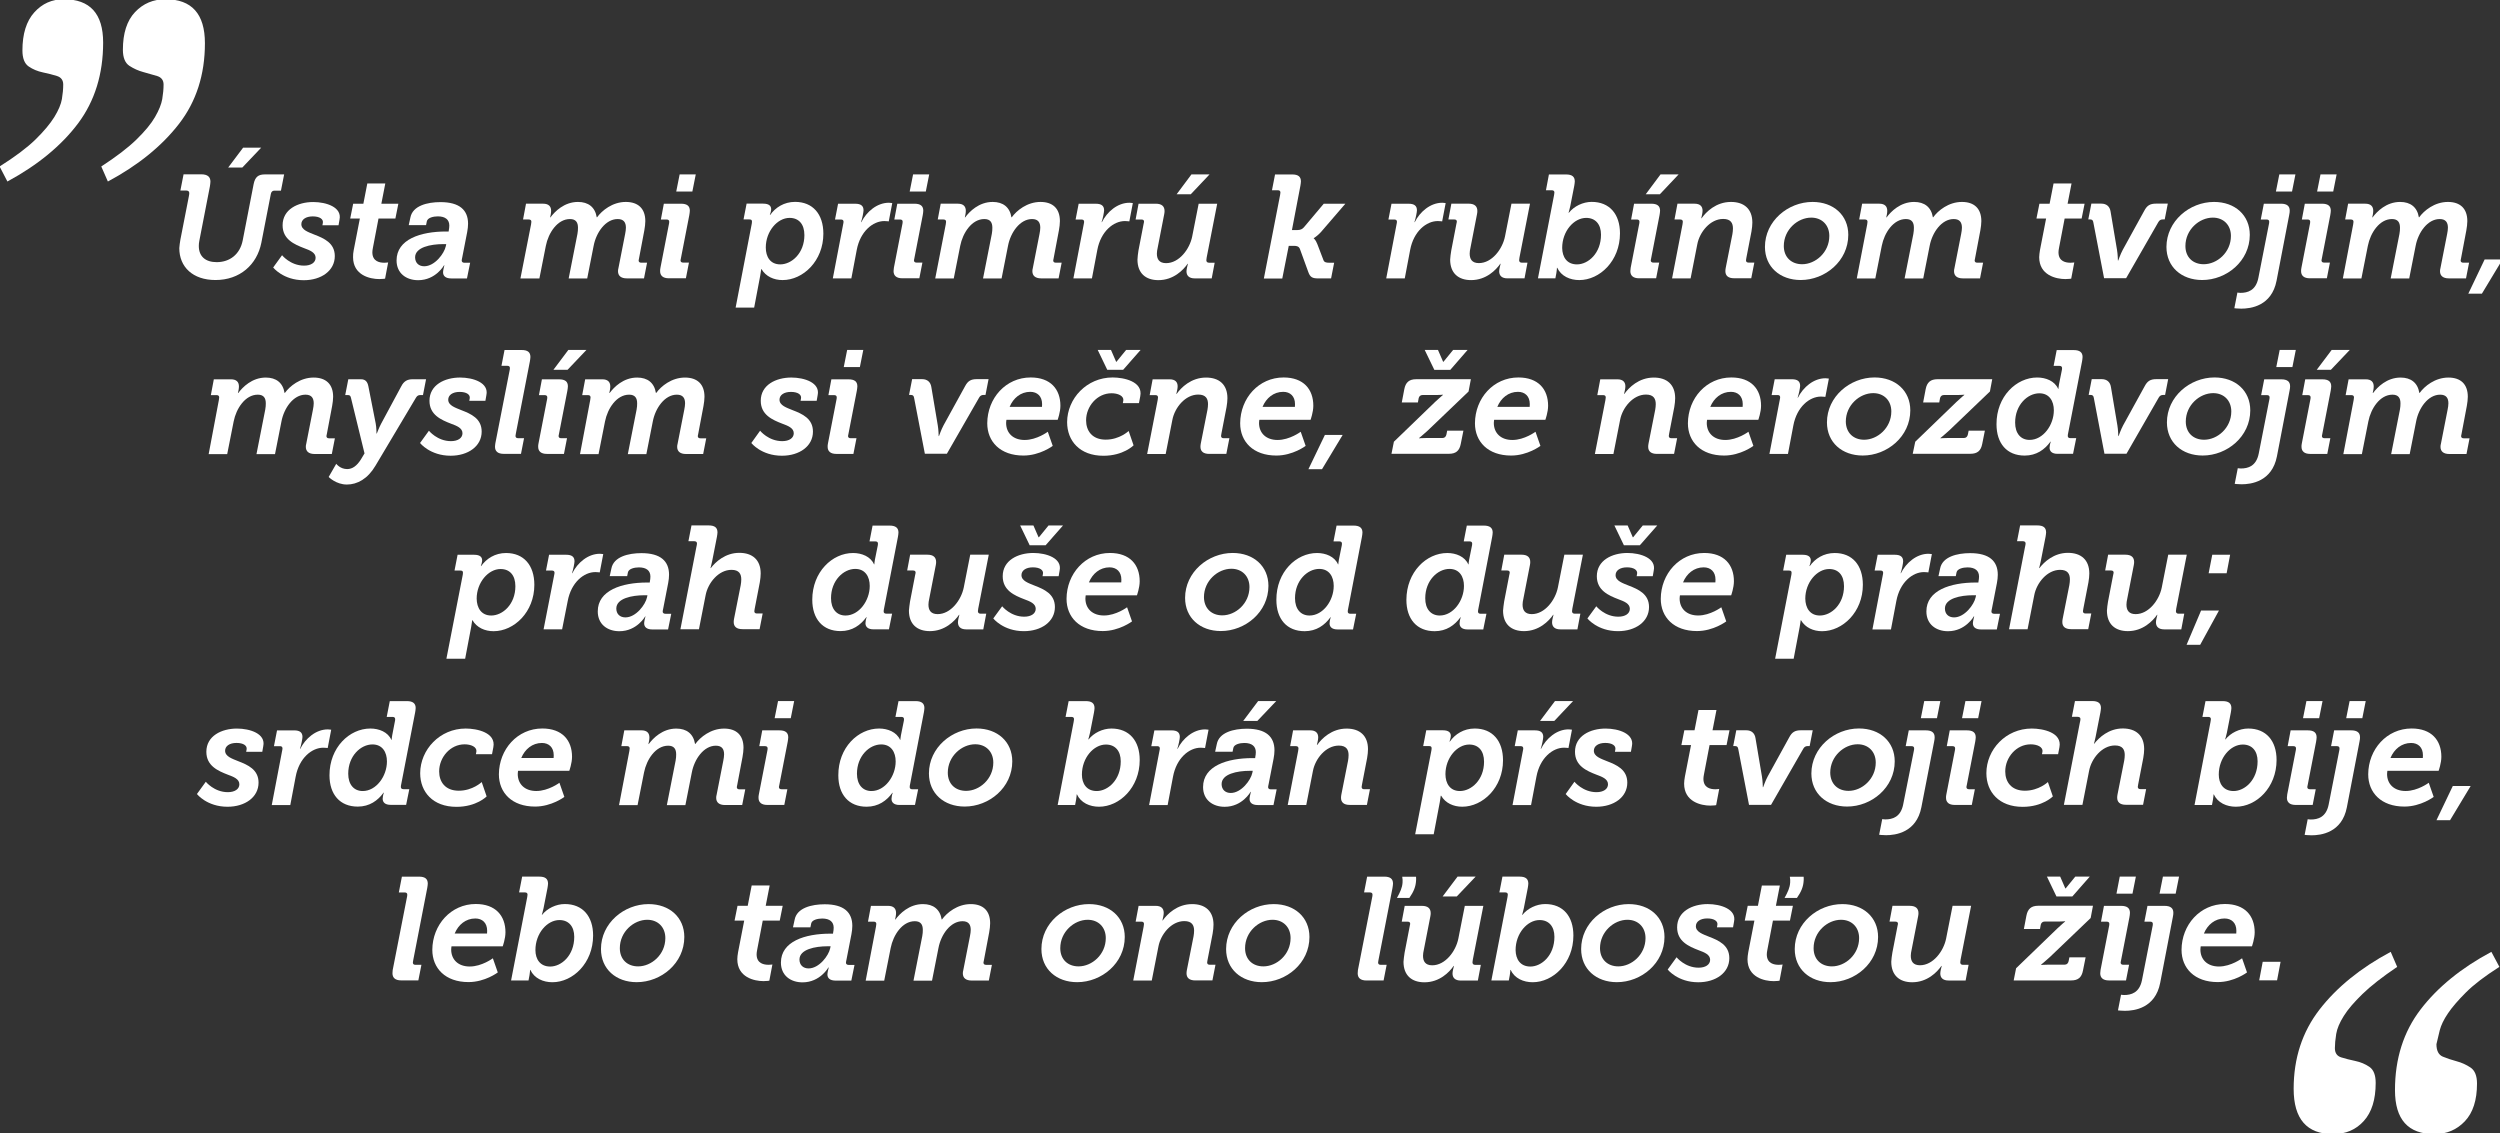 <?xml version="1.0" encoding="UTF-8"?> <!-- Generator: Adobe Illustrator 22.1.0, SVG Export Plug-In . SVG Version: 6.00 Build 0) --> <svg xmlns:cc="http://creativecommons.org/ns#" xmlns:dc="http://purl.org/dc/elements/1.1/" xmlns:inkscape="http://www.inkscape.org/namespaces/inkscape" xmlns:rdf="http://www.w3.org/1999/02/22-rdf-syntax-ns#" xmlns:sodipodi="http://sodipodi.sourceforge.net/DTD/sodipodi-0.dtd" xmlns:svg="http://www.w3.org/2000/svg" xmlns="http://www.w3.org/2000/svg" xmlns:xlink="http://www.w3.org/1999/xlink" version="1.1" id="svg8" inkscape:version="1.0.2 (e86c8708, 2021-01-15)" sodipodi:docname="text_07.svg" x="0px" y="0px" viewBox="0 0 375 170" style="enable-background:new 0 0 375 170;" xml:space="preserve"><rect x="0" y="0" width="375" height="170" fill="#333333" stroke="none"/> <style type="text/css"> .st0{fill:#FFFFFF;} </style> <g id="layer1" inkscape:groupmode="layer" inkscape:label="Layer 1"> <g id="g25937" transform="matrix(0.466,0,0,0.466,42.104,31.107)"> <g id="g23949" transform="matrix(0.353,0,0,-0.353,20.662,204.543)"> <path id="path23951" class="st0" d="M-92.8,633.9h16.5l-17.2-18.1h-12.9L-92.8,633.9z M-150,550l7.7,39.4 c0.3,1.5,0.4,2.4,0.4,3.1c0,1.6-1.1,2.3-2.8,2.3h-5.3l2.9,14.8h16c6.1,0,8.5-2.5,8.5-6.7c0-1.2-0.3-2.8-0.5-4.4l-9.6-49.4 c-0.4-1.7-0.5-3.6-0.5-4.9c0-9.5,6.1-14.7,16.3-14.7c12,0,21.2,7.2,23.7,19.7l10,51.5c1.3,6.5,4.3,8.8,10.1,8.8h17.7l-2.9-14.8 h-6c-1.6,0-2.8-0.9-3.2-2.9l-8.7-44.7c-4-20-19.6-33.9-41.8-33.9c-20.7,0-33,11.9-33,29.1C-150.8,544.6-150.5,547.3-150,550"></path> </g> <g id="g23953" transform="matrix(0.353,0,0,-0.353,25.077,216.749)"> <path id="path23955" class="st0" d="M-69.8,570.4c0,0,7.6-9.5,20.1-9.5c6.3,0,10.5,2.8,10.5,7.2c0,4.8-5.3,6.8-10.4,8.7 c-9.1,3.5-19.7,8.1-19.7,20.9c0,14.5,13.9,21.2,27.9,21.2c11.9,0,26.4-4.7,24-16l-0.9-5.2H-33l0.4,2.1c0.7,3.5-2.9,6-9.2,6 c-6.4,0-10.4-2.9-10.4-7.1c0-5.3,6.5-7.3,12.1-9.6c8.5-3.3,18.4-7.5,18.4-19.5c0-13.3-12.3-22-28.3-22 c-18.8,0-27.9,11.6-27.9,11.6L-69.8,570.4z"></path> </g> <g id="g23957" transform="matrix(0.353,0,0,-0.353,33.213,216.168)"> <path id="path23959" class="st0" d="M-27.5,573.4l5.6,28.8h-8.8l2.7,13.5h9.3l3.6,18.5H1.3l-3.6-18.5h15.5l-2.7-13.5H-4.9 l-5.1-26.7c-0.3-1.5-0.5-2.9-0.5-4.1c0-8.5,6.9-9.5,10.9-9.5c2.1,0,3.5,0.3,3.5,0.3l-2.8-14.8c0,0-2.3-0.4-5.3-0.4 c-8.5,0-23.9,3.5-23.9,20C-28.2,568.9-27.9,571.2-27.5,573.4"></path> </g> <g id="g23961" transform="matrix(0.353,0,0,-0.353,41.216,218.011)"> <path id="path23963" class="st0" d="M14.1,563.9c9.6,0,18.3,11.6,19.7,18.3l0.4,1.9h-2.8c-11.3,0-25.6-2.8-25.6-12.1 C5.9,566.9,9.2,563.9,14.1,563.9 M34,595.6h2.4l0.1,0.9c0.3,1.5,0.5,3.1,0.5,4.5c0,5.3-3.5,8.4-10.5,8.4c-4,0-9.3-1.2-10-4.5 l-0.7-3.5H0l1.5,6.9c2,10.8,15.5,14.1,27.4,14.1c17.5,0,25.2-7.3,25.2-19.7c0-2.4-0.3-4.9-0.8-7.6l-4.5-23.1 c-0.3-1.2-0.5-2.4-0.5-2.9c0-1.2,0.9-2,2.5-2H56l-2.9-14.3H38.8c-5.5,0-7.5,2.5-7.5,5.6c0,1.5,0.7,4.4,1.2,6.4h-0.3 c0,0-7.5-13.6-23.6-13.6c-10.9,0-19.7,6.3-19.7,18C-11.1,588.5,10.9,595.6,34,595.6"></path> </g> <g id="g23965" transform="matrix(0.353,0,0,-0.353,53.337,213.261)"> <path id="path23967" class="st0" d="M77.2,588.6c0.1,0.7,0.3,1.7,0.3,2.4c0,1.3-0.7,2.1-2.4,2.1h-5.2l2.7,14.4h15.6 c5.1,0,7.3-2.5,7.3-6.5c0-1.9-0.5-4.3-0.9-6h0.3c3.9,5.3,12.5,14.1,25.1,14.1c9.5,0,15.6-4.8,17.1-14h0.3c4.4,6.1,14,14,26.2,14 c11.2,0,17.8-6,17.8-17.5c0-2.7-0.4-5.3-0.9-8.4l-4.8-25.4c-0.1-0.7-0.4-1.6-0.4-2c0-1.3,0.7-2.1,2.4-2.1h5.3l-2.8-14.3h-15.7 c-5.3,0-8,2.4-8,6.5c0,0.9,0.1,1.9,0.4,2.9l6.1,31.1c0.4,2.1,0.7,4,0.7,5.7c0,4.8-2,7.9-7.5,7.9c-11.1,0-19.6-12.3-21.9-24.3 l-5.9-29.9h-16.9l8,40.6c0.4,2.1,0.5,4,0.5,5.7c0,4.8-1.9,7.9-7.3,7.9c-11.5,0-19.7-12.7-22-24.4l-5.9-29.8H67.5L77.2,588.6z"></path> </g> <g id="g23969" transform="matrix(0.353,0,0,-0.353,70.206,207.582)"> <path id="path23971" class="st0" d="M164.9,618.1h14.7l-3.1-15.6h-14.7L164.9,618.1z M147.4,533l7.6,39.1c0.3,1.3,0.4,2,0.4,2.9 c0,1.3-0.8,2-2.4,2h-5.2l2.7,14.4h15.6c5.5,0,8.1-2,8.1-6.4c0-1.2-0.3-2.7-0.5-4.1l-7.6-39.1c-0.1-0.7-0.4-1.6-0.4-2 c0-1.3,0.7-2.1,2.4-2.1h5.3l-2.8-14.3H155c-5.3,0-7.9,2.4-7.9,6.5C147.1,530.8,147.1,531.6,147.4,533"></path> </g> <g id="g23973" transform="matrix(0.353,0,0,-0.353,81.63,217.795)"> <path id="path23975" class="st0" d="M224.3,565c10.3,0,22,10.1,22,26.7c0,10-5.1,15.7-13.5,15.7c-11.2,0-21.7-12.3-21.7-27 C211.1,571.9,215.2,565,224.3,565 M198,600.5c0.3,1.5,0.5,2.5,0.5,3.5c0,1.5-0.7,2-2.4,2h-5.3l2.8,14.4h15.1 c5.6,0,7.3-2.3,7.3-5.1c0-1.6-0.8-4.1-1.2-5.2h0.3c4.8,6.8,12.7,11.9,22.7,11.9c16.1,0,25.8-11.1,25.8-29 c0-24.8-18.4-42.3-37.2-42.3c-8,0-15.3,3.3-19.2,10h-0.3c0,0-0.3-2.7-0.9-6.1l-5.5-29h-16.9L198,600.5z"></path> </g> <g id="g23977" transform="matrix(0.353,0,0,-0.353,88.802,213.062)"> <path id="path23979" class="st0" d="M261.6,589.6c0.3,1.6-0.1,2.9-2.4,2.9h-5.3l2.8,14.4h15.6c5.2,0,7.6-1.9,7.6-6 c0-1.7-1.2-7.7-2.3-10.8h0.3c4.7,9.5,14.3,17.7,25.1,17.7c1.3,0,2.5-0.3,3.1-0.3l-3.2-16.7c-0.4,0-1.9,0.3-4,0.3 c-10.4,0-22-9.3-25.2-26.4l-4.9-25.9h-16.9L261.6,589.6z"></path> </g> <g id="g23981" transform="matrix(0.353,0,0,-0.353,96.706,207.582)"> <path id="path23983" class="st0" d="M302.7,618.1h14.7l-3.1-15.6h-14.7L302.7,618.1z M285.2,533l7.6,39.1c0.3,1.3,0.4,2,0.4,2.9 c0,1.3-0.8,2-2.4,2h-5.2l2.7,14.4h15.6c5.5,0,8.1-2,8.1-6.4c0-1.2-0.3-2.7-0.5-4.1l-7.6-39.1c-0.1-0.7-0.4-1.6-0.4-2 c0-1.3,0.7-2.1,2.4-2.1h5.3l-2.8-14.3h-15.6c-5.3,0-7.9,2.4-7.9,6.5C285,530.8,285,531.6,285.2,533"></path> </g> <g id="g23985" transform="matrix(0.353,0,0,-0.353,100.408,213.261)"> <path id="path23987" class="st0" d="M322,588.6c0.1,0.7,0.3,1.7,0.3,2.4c0,1.3-0.7,2.1-2.4,2.1h-5.2l2.7,14.4h15.6 c5.1,0,7.3-2.5,7.3-6.5c0-1.9-0.5-4.3-0.9-6h0.3c3.9,5.3,12.5,14.1,25.1,14.1c9.5,0,15.6-4.8,17.1-14h0.3c4.4,6.1,14,14,26.2,14 c11.2,0,17.7-6,17.7-17.5c0-2.7-0.4-5.3-0.9-8.4l-4.8-25.4c-0.1-0.7-0.4-1.6-0.4-2c0-1.3,0.7-2.1,2.4-2.1h5.3l-2.8-14.3H409 c-5.3,0-8,2.4-8,6.5c0,0.9,0.1,1.9,0.4,2.9l6.1,31.1c0.4,2.1,0.7,4,0.7,5.7c0,4.8-2,7.9-7.5,7.9c-11.1,0-19.6-12.3-21.9-24.3 l-5.9-29.9H356l8,40.6c0.4,2.1,0.5,4,0.5,5.7c0,4.8-1.9,7.9-7.3,7.9c-11.5,0-19.7-12.7-22-24.4l-5.9-29.8h-16.9L322,588.6z"></path> </g> <g id="g23989" transform="matrix(0.353,0,0,-0.353,116.115,213.062)"> <path id="path23991" class="st0" d="M403.6,589.6c0.3,1.6-0.1,2.9-2.4,2.9h-5.3l2.8,14.4h15.6c5.2,0,7.6-1.9,7.6-6 c0-1.7-1.2-7.7-2.3-10.8h0.3c4.7,9.5,14.3,17.7,25.1,17.7c1.3,0,2.5-0.3,3.1-0.3l-3.2-16.7c-0.4,0-1.9,0.3-4,0.3 c-10.4,0-22-9.3-25.2-26.4l-4.9-25.9h-16.9L403.6,589.6z"></path> </g> <g id="g23993" transform="matrix(0.353,0,0,-0.353,128.303,207.582)"> <path id="path23995" class="st0" d="M467,618.1h16.5L466.4,600h-12.9L467,618.1z M418.7,548.7l4.7,24.3c0.1,0.7,0.4,1.5,0.4,2 c0,1.3-0.7,2-2.4,2h-5.3l2.7,14.4h15.7c5.5,0,8-2.4,8-6.7c0-0.9-0.1-1.7-0.3-2.8l-6-30.8c-0.4-1.7-0.7-3.6-0.7-5.2 c0-4.8,1.9-8.7,8.4-8.7c11.9,0,21.5,12.8,23.8,24.3l5.9,29.9h16.9l-9.6-49.1c-0.1-0.7-0.3-1.7-0.3-2.4c0-1.3,0.7-2.3,2.4-2.3h5.2 l-2.7-14.3H470c-5.1,0-7.5,2.5-7.5,6.4c0,2.1,0.8,4.7,1.3,6.9h-0.3c-3.9-5.7-12.9-14.9-26.6-14.9c-11.7,0-19.1,6.4-19.1,18.7 C417.9,542.8,418.2,545.6,418.7,548.7"></path> </g> <g id="g23997" transform="matrix(0.353,0,0,-0.353,138.347,209.99)"> <path id="path23999" class="st0" d="M519.3,605.6c0.1,0.9,0.4,2,0.4,2.9c0,1.3-0.8,2-2.4,2h-5.3l2.8,14.4h15.6c5.5,0,8-2,8-6.4 c0-1.1-0.3-2.5-0.5-4l-7.7-40.3h4.9c2.8,0,4.5,0.8,6,2.5l18.1,21.5h19.7l-22.3-25.9c-3.2-3.5-6.5-5.5-6.5-5.5v-0.3 c0,0,1.6-0.8,3.3-5.2l5.5-14.4c0.7-2,2.3-2.5,5.3-2.5h4.5l-2.8-14.3h-11.6c-5.5,0-7.5,1.1-9.2,5.9l-7.6,20.9 c-0.9,2.4-2.9,2.9-5.3,2.9h-4.9l-5.9-29.8h-16.8L519.3,605.6z"></path> </g> <g id="g24001" transform="matrix(0.353,0,0,-0.353,151.613,213.062)"> <path id="path24003" class="st0" d="M588.3,589.6c0.3,1.6-0.1,2.9-2.4,2.9h-5.3l2.8,14.4h15.6c5.2,0,7.6-1.9,7.6-6 c0-1.7-1.2-7.7-2.3-10.8h0.3c4.7,9.5,14.3,17.7,25.1,17.7c1.3,0,2.5-0.3,3.1-0.3l-3.2-16.7c-0.4,0-1.9,0.3-4,0.3 c-10.4,0-22-9.3-25.2-26.4l-4.9-25.9h-16.9L588.3,589.6z"></path> </g> <g id="g24005" transform="matrix(0.353,0,0,-0.353,157.79,216.217)"> <path id="path24007" class="st0" d="M620.4,573.2l4.7,24.3c0.1,0.7,0.4,1.5,0.4,2c0,1.3-0.7,2-2.4,2h-5.3l2.7,14.4h15.7 c5.5,0,8-2.4,8-6.7c0-0.9-0.1-1.7-0.3-2.8l-6-30.8c-0.4-1.7-0.7-3.6-0.7-5.2c0-4.8,1.9-8.7,8.4-8.7c11.9,0,21.5,12.8,23.8,24.3 l5.9,29.9h16.9l-9.6-49.1c-0.1-0.7-0.3-1.7-0.3-2.4c0-1.3,0.7-2.3,2.4-2.3h5.2l-2.7-14.3h-15.6c-5.1,0-7.5,2.5-7.5,6.4 c0,2.1,0.8,4.7,1.3,6.9h-0.3c-3.9-5.7-12.9-14.9-26.6-14.9c-11.7,0-19.1,6.4-19.1,18.7C619.6,567.3,619.8,570.1,620.4,573.2"></path> </g> <g id="g24009" transform="matrix(0.353,0,0,-0.353,172.069,217.795)"> <path id="path24011" class="st0" d="M694.6,565c10.1,0,21.9,10,21.9,27.1c0,9.5-5.1,15.3-13.5,15.3c-11.2,0-21.9-12.1-21.9-27.4 C681.2,571.8,685.3,565,694.6,565 M673.6,627.7c0.1,0.9,0.4,2,0.4,2.9c0,1.3-0.8,2-2.4,2h-5.3L669,647h15.6c5.5,0,8-2,8-6.4 c0-1.1-0.3-2.5-0.5-4l-3.6-18.4c-0.7-3.3-1.6-6.1-1.6-6.1h0.3c4.7,5.9,12.8,9.9,20.8,9.9c16.3,0,25.8-11.2,25.8-28.7 c0-25.2-18.5-42.6-37.1-42.6c-8.4,0-16.5,3.5-20.1,11.2h-0.3c0,0,0-2.3-0.5-4.8l-0.9-4.8h-15.9L673.6,627.7z"></path> </g> <g id="g24013" transform="matrix(0.353,0,0,-0.353,181.55,207.582)"> <path id="path24015" class="st0" d="M743.9,618.1h16.5L743.3,600h-12.9L743.9,618.1z M716.7,533l7.6,39.1c0.3,1.3,0.4,2,0.4,2.9 c0,1.3-0.8,2-2.4,2h-5.2l2.7,14.4h15.6c5.5,0,8.1-2,8.1-6.4c0-1.2-0.3-2.7-0.5-4.1l-7.6-39.1c-0.1-0.7-0.4-1.6-0.4-2 c0-1.3,0.7-2.1,2.4-2.1h5.3l-2.8-14.3h-15.6c-5.3,0-7.9,2.4-7.9,6.5C716.5,530.8,716.5,531.6,716.7,533"></path> </g> <g id="g24017" transform="matrix(0.353,0,0,-0.353,184.04,213.261)"> <path id="path24019" class="st0" d="M756.9,588.6c0.1,0.7,0.3,1.7,0.3,2.4c0,1.3-0.7,2.1-2.4,2.1h-5.2l2.7,14.4h15.6 c5.1,0,7.3-2.5,7.3-6.4c0-2.1-0.7-4.7-1.2-6.9h0.3c4,5.7,13.1,14.9,26.8,14.9c12,0,19.5-6.4,19.5-18.8c0-2.3-0.3-5.2-0.8-8.1 l-4.7-24.3c-0.1-0.7-0.3-1.6-0.3-2c0-1.3,0.7-2.1,2.3-2.1h5.3l-2.8-14.3H804c-5.5,0-8,2.4-8,6.5c0,0.9,0.1,1.9,0.3,2.9l6.1,30.8 c0.3,1.7,0.5,3.6,0.5,5.2c0,4.8-1.9,8.7-8.9,8.7c-11.9,0-21.5-12-23.6-23.1l-6.1-31.1h-16.9L756.9,588.6z"></path> </g> <g id="g24021" transform="matrix(0.353,0,0,-0.353,197.622,217.778)"> <path id="path24023" class="st0" d="M827.5,565.1c12.1,0,24.8,10.7,24.8,25.8c0,10-6.8,16.7-16.5,16.7c-12.3,0-25-10.9-25-25.9 C810.8,571.5,817.7,565.1,827.5,565.1 M837,621.9c19.1,0,32.6-12.1,32.6-30c0-23.9-21.1-41.2-43.4-41.2 c-18.9,0-32.6,12-32.6,30.2C793.6,604.4,814.6,621.9,837,621.9"></path> </g> <g id="g24025" transform="matrix(0.353,0,0,-0.353,205.011,213.261)"> <path id="path24027" class="st0" d="M865.9,588.6c0.1,0.7,0.3,1.7,0.3,2.4c0,1.3-0.7,2.1-2.4,2.1h-5.2l2.7,14.4h15.6 c5.1,0,7.3-2.5,7.3-6.5c0-1.9-0.5-4.3-0.9-6h0.3c3.9,5.3,12.5,14.1,25.1,14.1c9.5,0,15.6-4.8,17.1-14h0.3c4.4,6.1,14,14,26.2,14 c11.2,0,17.7-6,17.7-17.5c0-2.7-0.4-5.3-0.9-8.4l-4.8-25.4c-0.1-0.7-0.4-1.6-0.4-2c0-1.3,0.7-2.1,2.4-2.1h5.3l-2.8-14.3h-15.7 c-5.3,0-8,2.4-8,6.5c0,0.9,0.1,1.9,0.4,2.9l6.1,31.1c0.4,2.1,0.7,4,0.7,5.7c0,4.8-2,7.9-7.5,7.9c-11.1,0-19.6-12.3-21.9-24.3 l-5.9-29.9H900l8,40.6c0.4,2.1,0.5,4,0.5,5.7c0,4.8-1.9,7.9-7.3,7.9c-11.5,0-19.7-12.7-22-24.4l-5.9-29.8h-16.9L865.9,588.6z"></path> </g> <g id="g24029" transform="matrix(0.353,0,0,-0.353,224.619,216.168)"> <path id="path24031" class="st0" d="M967.9,573.4l5.6,28.8h-8.8l2.7,13.5h9.3l3.6,18.5h16.4l-3.6-18.5h15.5l-2.7-13.5h-15.5 l-5.1-26.7c-0.3-1.5-0.5-2.9-0.5-4.1c0-8.5,6.9-9.5,10.9-9.5c2.1,0,3.5,0.3,3.5,0.3l-2.8-14.8c0,0-2.3-0.4-5.3-0.4 c-8.5,0-23.9,3.5-23.9,20C967.3,568.9,967.5,571.2,967.9,573.4"></path> </g> <g id="g24033" transform="matrix(0.353,0,0,-0.353,230.679,213.029)"> <path id="path24035" class="st0" d="M999.4,589.8c-0.3,1.9-1.1,2.7-2.9,2.7h-1.7l2.8,14.4h9.1c4.8,0,7.7-2.7,8.4-7.1l5.9-35.1 c0.7-3.9,0.8-9.7,0.8-9.7h0.3c0,0,2.1,6,4.1,9.7l19.7,35.8c2.5,4.7,5.2,6.4,10.7,6.4h10.7l-2.8-14.4h-1.7c-1.9,0-3.1-0.7-4.1-2.4 l-29.4-51.2h-20.1L999.4,589.8z"></path> </g> <g id="g24037" transform="matrix(0.353,0,0,-0.353,243.2,217.778)"> <path id="path24039" class="st0" d="M1064.6,565.1c12.1,0,24.8,10.7,24.8,25.8c0,10-6.8,16.7-16.5,16.7c-12.3,0-25-10.9-25-25.9 C1047.9,571.5,1054.7,565.1,1064.6,565.1 M1074,621.9c19.1,0,32.6-12.1,32.6-30c0-23.9-21.1-41.2-43.4-41.2 c-18.9,0-32.6,12-32.6,30.2C1030.7,604.4,1051.6,621.9,1074,621.9"></path> </g> <g id="g24041" transform="matrix(0.353,0,0,-0.353,251.783,207.582)"> <path id="path24043" class="st0" d="M1109.2,618.1h14.7l-3.1-15.6h-14.7L1109.2,618.1z M1099.6,572.1c0.3,1.3,0.4,2,0.4,2.9 c0,1.3-0.8,2-2.4,2h-5.3l2.8,14.4h15.6c5.3,0,8-2,8-6.3c0-0.9-0.1-2.4-0.5-4.1l-11.5-59.8c-4.5-23.2-23.7-25.5-32.2-25.5 c-3.3,0-6.3,0.4-6.3,0.4l2.8,14.3c0,0,1.2-0.3,2.8-0.3c6.4,0,14,2,16.3,13.6L1099.6,572.1z"></path> </g> <g id="g24045" transform="matrix(0.353,0,0,-0.353,256.465,207.582)"> <path id="path24047" class="st0" d="M1133.5,618.1h14.7l-3.1-15.6h-14.7L1133.5,618.1z M1116.1,533l7.6,39.1 c0.3,1.3,0.4,2,0.4,2.9c0,1.3-0.8,2-2.4,2h-5.2l2.7,14.4h15.6c5.5,0,8.1-2,8.1-6.4c0-1.2-0.3-2.7-0.5-4.1l-7.6-39.1 c-0.1-0.7-0.4-1.6-0.4-2c0-1.3,0.7-2.1,2.4-2.1h5.3l-2.8-14.3h-15.6c-5.3,0-7.9,2.4-7.9,6.5 C1115.8,530.8,1115.8,531.6,1116.1,533"></path> </g> <g id="g24049" transform="matrix(0.353,0,0,-0.353,260.168,213.261)"> <path id="path24051" class="st0" d="M1152.8,588.6c0.1,0.7,0.3,1.7,0.3,2.4c0,1.3-0.7,2.1-2.4,2.1h-5.2l2.7,14.4h15.6 c5.1,0,7.3-2.5,7.3-6.5c0-1.9-0.5-4.3-0.9-6h0.3c3.9,5.3,12.5,14.1,25.1,14.1c9.5,0,15.6-4.8,17.1-14h0.3c4.4,6.1,14,14,26.2,14 c11.2,0,17.7-6,17.7-17.5c0-2.7-0.4-5.3-0.9-8.4l-4.8-25.4c-0.1-0.7-0.4-1.6-0.4-2c0-1.3,0.7-2.1,2.4-2.1h5.3l-2.8-14.3h-15.7 c-5.3,0-8,2.4-8,6.5c0,0.9,0.1,1.9,0.4,2.9l6.1,31.1c0.4,2.1,0.7,4,0.7,5.7c0,4.8-2,7.9-7.5,7.9c-11.1,0-19.6-12.3-21.9-24.3 l-5.9-29.9h-16.9l8,40.6c0.4,2.1,0.5,4,0.5,5.7c0,4.8-1.9,7.9-7.3,7.9c-11.5,0-19.7-12.7-22-24.4l-5.9-29.8h-16.9L1152.8,588.6z"></path> </g> <g id="g24053" transform="matrix(0.353,0,0,-0.353,275.094,217.23)"> <path id="path24055" class="st0" d="M1230.4,567.9h16.3l-18.8-31.2h-12.4L1230.4,567.9z"></path> </g> <g id="g24057" transform="matrix(0.353,0,0,-0.353,17.905,233.186)"> <path id="path24059" class="st0" d="M-107.1,484.9c0.1,0.7,0.3,1.7,0.3,2.4c0,1.3-0.7,2.1-2.4,2.1h-5.2l2.7,14.4h15.6 c5.1,0,7.3-2.5,7.3-6.5c0-1.9-0.5-4.3-0.9-6h0.3c3.9,5.3,12.5,14.1,25.1,14.1c9.5,0,15.6-4.8,17.1-14h0.3c4.4,6.1,14,14,26.2,14 c11.2,0,17.8-6,17.8-17.5c0-2.7-0.4-5.3-0.9-8.4l-4.8-25.4c-0.1-0.7-0.4-1.6-0.4-2c0-1.3,0.7-2.1,2.4-2.1h5.3l-2.8-14.3h-15.7 c-5.3,0-8,2.4-8,6.5c0,0.9,0.1,1.9,0.4,2.9l6.1,31.1c0.4,2.1,0.7,4,0.7,5.7c0,4.8-2,7.9-7.5,7.9c-11.1,0-19.6-12.3-21.9-24.3 l-5.9-29.9h-16.9l8,40.6c0.4,2.1,0.5,4,0.5,5.7c0,4.8-1.9,7.9-7.3,7.9c-11.5,0-19.7-12.7-22-24.4l-5.9-29.8h-16.9L-107.1,484.9z"></path> </g> <g id="g24061" transform="matrix(0.353,0,0,-0.353,30.374,241.921)"> <path id="path24063" class="st0" d="M-42.3,439.5l6.9,12c0.3-0.3,3.7-4.8,10-4.8c4.7,0,8.8,2.9,12.5,8.8l3.3,5.5L-22,511.8 c-0.5,2-1.2,2.4-3.2,2.4h-2l2.8,14.4h11.5c4.1,0,6-2.3,6.8-6.4l6.7-34c0.7-3.5,0.7-9.1,0.7-9.1h0.3c0,0,2.1,5.6,4,9.1l18.3,34 c2.4,4.7,5.6,6.4,10.3,6.4h12.3l-2.8-14.4h-2.1c-1.9,0-3.1-0.4-4.3-2.4L0.4,449.8c-7.1-12.1-16.7-17.2-26.1-17.2 C-35.6,432.6-42.3,439.5-42.3,439.5"></path> </g> <g id="g24065" transform="matrix(0.353,0,0,-0.353,41.748,236.673)"> <path id="path24067" class="st0" d="M16.9,466.8c0,0,7.6-9.5,20.1-9.5c6.3,0,10.5,2.8,10.5,7.2c0,4.8-5.3,6.8-10.4,8.7 c-9.1,3.5-19.7,8.1-19.7,20.9c0,14.5,13.9,21.2,27.9,21.2c11.9,0,26.4-4.7,24-16l-0.9-5.2H53.7l0.4,2.1c0.7,3.5-2.9,6-9.2,6 c-6.4,0-10.4-2.9-10.4-7.1c0-5.3,6.5-7.3,12.1-9.6c8.5-3.3,18.4-7.5,18.4-19.5c0-13.3-12.3-22-28.3-22 c-18.8,0-27.9,11.6-27.9,11.6L16.9,466.8z"></path> </g> <g id="g24069" transform="matrix(0.353,0,0,-0.353,49.285,238.118)"> <path id="path24071" class="st0" d="M56.1,459.3L69,525.2c0.3,1.3,0.4,2,0.4,2.9c0,1.3-0.8,2-2.4,2h-5.3l2.8,14.4h15.6 c5.5,0,8-2,8-6.4c0-1.1-0.3-2.5-0.5-4l-12.8-65.9c-0.1-0.7-0.3-1.6-0.3-2c0-1.3,0.7-2.1,2.3-2.1h5.5l-2.8-14.3H63.8 c-5.5,0-8,2.4-8,6.5C55.8,457.3,56,458.2,56.1,459.3"></path> </g> <g id="g24073" transform="matrix(0.353,0,0,-0.353,57.571,227.507)"> <path id="path24075" class="st0" d="M99.2,514.5h16.5l-17.2-18.1H85.6L99.2,514.5z M72,429.3l7.6,39.1c0.3,1.3,0.4,2,0.4,2.9 c0,1.3-0.8,2-2.4,2h-5.2l2.7,14.4h15.6c5.5,0,8.1-2,8.1-6.4c0-1.2-0.3-2.7-0.5-4.1l-7.6-39.1c-0.1-0.7-0.4-1.6-0.4-2 c0-1.3,0.7-2.1,2.4-2.1H98l-2.8-14.3H79.6c-5.3,0-7.9,2.4-7.9,6.5C71.7,427.2,71.7,428,72,429.3"></path> </g> <g id="g24077" transform="matrix(0.353,0,0,-0.353,60.061,233.186)"> <path id="path24079" class="st0" d="M112.1,484.9c0.1,0.7,0.3,1.7,0.3,2.4c0,1.3-0.7,2.1-2.4,2.1h-5.2l2.7,14.4h15.6 c5.1,0,7.3-2.5,7.3-6.5c0-1.9-0.5-4.3-0.9-6h0.3c3.9,5.3,12.5,14.1,25.1,14.1c9.5,0,15.6-4.8,17.1-14h0.3c4.4,6.1,14,14,26.2,14 c11.2,0,17.8-6,17.8-17.5c0-2.7-0.4-5.3-0.9-8.4l-4.8-25.4c-0.1-0.7-0.4-1.6-0.4-2c0-1.3,0.7-2.1,2.4-2.1h5.3l-2.8-14.3h-15.7 c-5.3,0-8,2.4-8,6.5c0,0.9,0.1,1.9,0.4,2.9l6.1,31.1c0.4,2.1,0.7,4,0.7,5.7c0,4.8-2,7.9-7.5,7.9c-11.1,0-19.6-12.3-21.9-24.3 l-5.9-29.9h-16.9l8,40.6c0.4,2.1,0.5,4,0.5,5.7c0,4.8-1.9,7.9-7.3,7.9c-11.5,0-19.7-12.7-22-24.4l-5.9-29.8h-16.9L112.1,484.9z"></path> </g> <g id="g24081" transform="matrix(0.353,0,0,-0.353,79.338,236.673)"> <path id="path24083" class="st0" d="M212.4,466.8c0,0,7.6-9.5,20.2-9.5c6.3,0,10.5,2.8,10.5,7.2c0,4.8-5.3,6.8-10.4,8.7 c-9.1,3.5-19.7,8.1-19.7,20.9c0,14.5,13.9,21.2,27.9,21.2c11.9,0,26.4-4.7,24-16l-0.9-5.2h-14.7l0.4,2.1c0.7,3.5-2.9,6-9.2,6 c-6.4,0-10.4-2.9-10.4-7.1c0-5.3,6.5-7.3,12.1-9.6c8.5-3.3,18.4-7.5,18.4-19.5c0-13.3-12.3-22-28.3-22 c-18.8,0-27.9,11.6-27.9,11.6L212.4,466.8z"></path> </g> <g id="g24085" transform="matrix(0.353,0,0,-0.353,89.218,227.507)"> <path id="path24087" class="st0" d="M263.8,514.5h14.7l-3.1-15.6h-14.7L263.8,514.5z M246.3,429.3l7.6,39.1 c0.3,1.3,0.4,2,0.4,2.9c0,1.3-0.8,2-2.4,2h-5.2l2.7,14.4H265c5.5,0,8.1-2,8.1-6.4c0-1.2-0.3-2.7-0.5-4.1l-7.6-39.1 c-0.1-0.7-0.4-1.6-0.4-2c0-1.3,0.7-2.1,2.4-2.1h5.3l-2.8-14.3h-15.6c-5.3,0-7.9,2.4-7.9,6.5C246,427.2,246,428,246.3,429.3"></path> </g> <g id="g24089" transform="matrix(0.353,0,0,-0.353,96.822,232.954)"> <path id="path24091" class="st0" d="M303.3,486.2c-0.3,1.9-1.1,2.7-2.9,2.7h-1.7l2.8,14.4h9.1c4.8,0,7.7-2.7,8.4-7.1l5.9-35.1 c0.7-3.9,0.8-9.7,0.8-9.7h0.3c0,0,2.1,6,4.1,9.7l19.7,35.8c2.5,4.7,5.2,6.4,10.7,6.4h10.7l-2.8-14.4h-1.7c-1.9,0-3.1-0.7-4.1-2.4 l-29.4-51.2h-20.1L303.3,486.2z"></path> </g> <g id="g24093" transform="matrix(0.353,0,0,-0.353,111.334,233.966)"> <path id="path24095" class="st0" d="M378.8,480.9c0,0,0.1,1.2,0.1,2.5c0,7.2-4.4,11.2-10.8,11.2c-8.7,0-15.5-5.7-18.8-13.7H378.8 z M368.5,507.7c18.1,0,27.1-10.7,27.1-25.8c0-5.9-2.5-12.8-2.5-12.8h-46.7c0,0-0.3-1.5-0.3-2.9c0-9.1,6.3-15.5,16.9-15.5 c11.1,0,21.1,7.5,21.1,7.5l4.5-12.9c0,0-11.6-8.8-26.7-8.8c-21.2,0-33,12.7-33,29.4C329,488.8,345.8,507.7,368.5,507.7"></path> </g> <g id="g24097" transform="matrix(0.353,0,0,-0.353,117.66,227.507)"> <path id="path24099" class="st0" d="M411.7,514.5h12.1l4.7-10.8h0.3l8.8,10.8h13.2l-15.9-18.1h-14.5L411.7,514.5z M425.3,489.4 c10.1,0,27.9-3.6,25.2-17.1l-1.2-6.3h-14.7l0.4,2.1c0.8,4.7-5.1,6.9-10.7,6.9c-13.1,0-23.2-11.9-23.2-24.7 c0-9.5,5.5-17.6,17.9-17.6c12.7,0,20.9,7.9,20.9,7.9l4.5-13.1c0,0-9.2-9.5-27.5-9.5c-21.6,0-33.1,13.6-33.1,30.7 C383.9,470.2,401.7,489.4,425.3,489.4"></path> </g> <g id="g24101" transform="matrix(0.353,0,0,-0.353,124.466,233.186)"> <path id="path24103" class="st0" d="M447.1,484.9c0.1,0.7,0.3,1.7,0.3,2.4c0,1.3-0.7,2.1-2.4,2.1h-5.2l2.7,14.4H458 c5.1,0,7.3-2.5,7.3-6.4c0-2.1-0.7-4.7-1.2-6.9h0.3c4,5.7,13.1,14.9,26.8,14.9c12,0,19.5-6.4,19.5-18.8c0-2.3-0.3-5.2-0.8-8.1 l-4.7-24.3c-0.1-0.7-0.3-1.6-0.3-2c0-1.3,0.7-2.1,2.3-2.1h5.3l-2.8-14.3h-15.6c-5.5,0-8,2.4-8,6.5c0,0.9,0.1,1.9,0.3,2.9 l6.1,30.8c0.3,1.7,0.5,3.6,0.5,5.2c0,4.8-1.9,8.7-8.9,8.7c-11.9,0-21.5-12-23.6-23.1l-6.1-31.1h-16.9L447.1,484.9z"></path> </g> <g id="g24105" transform="matrix(0.353,0,0,-0.353,140.041,233.966)"> <path id="path24107" class="st0" d="M528.1,480.9c0,0,0.1,1.2,0.1,2.5c0,7.2-4.4,11.2-10.8,11.2c-8.7,0-15.5-5.7-18.8-13.7H528.1 z M517.8,507.7c18.1,0,27.1-10.7,27.1-25.8c0-5.9-2.5-12.8-2.5-12.8h-46.7c0,0-0.3-1.5-0.3-2.9c0-9.1,6.3-15.5,16.9-15.5 c11.1,0,21.1,7.5,21.1,7.5l4.5-12.9c0,0-11.6-8.8-26.7-8.8c-21.2,0-33,12.7-33,29.4C478.3,488.8,495.1,507.7,517.8,507.7"></path> </g> <g id="g24109" transform="matrix(0.353,0,0,-0.353,143.444,237.155)"> <path id="path24111" class="st0" d="M545.8,464.3H562l-18.8-31.2h-12.4L545.8,464.3z"></path> </g> <g id="g24113" transform="matrix(0.353,0,0,-0.353,154.785,227.507)"> <path id="path24115" class="st0" d="M604.7,514.5h12.1l4.7-10.8h0.3l8.8,10.8h13.2L628,496.3h-14.5L604.7,514.5z M576.6,430.8 l37.6,36.3c4.1,3.9,7.1,6.3,7.1,6.3v0.3c0,0-3.1-0.3-5.7-0.3h-12.8c-1.9,0-3.2-1.1-3.6-2.9l-0.7-3.9h-14.7l2.3,12.1 c1.2,6.3,4.5,9.1,10.8,9.1h49.9l-2.1-11.2l-37.1-35.5c-4.3-4-8-6.9-8-6.9v-0.3c0,0,2.7,0.3,7.1,0.3H621c1.9,0,3.1,1.3,3.5,3.2 l0.7,3.5H640l-2.4-12c-1.2-6.4-4.5-9.1-10.8-9.1h-52.4L576.6,430.8z"></path> </g> <g id="g24117" transform="matrix(0.353,0,0,-0.353,166.69,233.966)"> <path id="path24119" class="st0" d="M666.7,480.9c0,0,0.1,1.2,0.1,2.5c0,7.2-4.4,11.2-10.8,11.2c-8.7,0-15.5-5.7-18.8-13.7H666.7 z M656.4,507.7c18.1,0,27.1-10.7,27.1-25.8c0-5.9-2.5-12.8-2.5-12.8h-46.7c0,0-0.3-1.5-0.3-2.9c0-9.1,6.3-15.5,16.9-15.5 c11.1,0,21.1,7.5,21.1,7.5l4.5-12.9c0,0-11.6-8.8-26.7-8.8c-21.2,0-33,12.7-33,29.4C616.9,488.8,633.7,507.7,656.4,507.7"></path> </g> <g id="g24121" transform="matrix(0.353,0,0,-0.353,175.29,233.186)"> <path id="path24123" class="st0" d="M711.4,484.9c0.1,0.7,0.3,1.7,0.3,2.4c0,1.3-0.7,2.1-2.4,2.1H704l2.7,14.4h15.6 c5.1,0,7.3-2.5,7.3-6.4c0-2.1-0.7-4.7-1.2-6.9h0.3c4,5.7,13.1,14.9,26.8,14.9c12,0,19.5-6.4,19.5-18.8c0-2.3-0.3-5.2-0.8-8.1 l-4.7-24.3c-0.1-0.7-0.3-1.6-0.3-2c0-1.3,0.7-2.1,2.3-2.1h5.3l-2.8-14.3h-15.6c-5.5,0-8,2.4-8,6.5c0,0.9,0.1,1.9,0.3,2.9 l6.1,30.8c0.3,1.7,0.5,3.6,0.5,5.2c0,4.8-1.9,8.7-8.9,8.7c-11.9,0-21.5-12-23.6-23.1l-6.1-31.1h-16.9L711.4,484.9z"></path> </g> <g id="g24125" transform="matrix(0.353,0,0,-0.353,190.864,233.966)"> <path id="path24127" class="st0" d="M792.4,480.9c0,0,0.1,1.2,0.1,2.5c0,7.2-4.4,11.2-10.8,11.2c-8.7,0-15.5-5.7-18.8-13.7H792.4 z M782.1,507.7c18.1,0,27.1-10.7,27.1-25.8c0-5.9-2.5-12.8-2.5-12.8H760c0,0-0.3-1.5-0.3-2.9c0-9.1,6.3-15.5,16.9-15.5 c11.1,0,21.1,7.5,21.1,7.5l4.5-12.9c0,0-11.6-8.8-26.7-8.8c-21.2,0-33,12.7-33,29.4C742.6,488.8,759.4,507.7,782.1,507.7"></path> </g> <g id="g24129" transform="matrix(0.353,0,0,-0.353,195.114,232.987)"> <path id="path24131" class="st0" d="M814.5,486c0.3,1.6-0.1,2.9-2.4,2.9h-5.3l2.8,14.4h15.6c5.2,0,7.6-1.9,7.6-6 c0-1.7-1.2-7.7-2.3-10.8h0.3c4.7,9.5,14.3,17.7,25.1,17.7c1.3,0,2.5-0.3,3.1-0.3l-3.2-16.7c-0.4,0-1.9,0.3-4,0.3 c-10.4,0-22-9.3-25.2-26.4l-4.9-25.9h-16.9L814.5,486z"></path> </g> <g id="g24133" transform="matrix(0.353,0,0,-0.353,204.662,237.703)"> <path id="path24135" class="st0" d="M864.1,461.5c12.1,0,24.8,10.7,24.8,25.8c0,10-6.8,16.7-16.5,16.7c-12.3,0-25-10.9-25-25.9 C847.5,467.9,854.3,461.5,864.1,461.5 M873.6,518.3c19.1,0,32.6-12.1,32.6-30c0-23.9-21.1-41.2-43.4-41.2 c-18.9,0-32.6,12-32.6,30.2C830.2,500.8,851.2,518.3,873.6,518.3"></path> </g> <g id="g24137" transform="matrix(0.353,0,0,-0.353,210.456,237.919)"> <path id="path24139" class="st0" d="M894.3,460.3l37.6,36.3c4.1,3.9,7.1,6.3,7.1,6.3v0.3c0,0-3.1-0.3-5.7-0.3h-12.8 c-1.9,0-3.2-1.1-3.6-2.9l-0.7-3.9h-14.7l2.3,12.1c1.2,6.3,4.5,9.1,10.8,9.1h49.9l-2.1-11.2l-37.1-35.5c-4.3-4-8-6.9-8-6.9v-0.3 c0,0,2.7,0.3,7.1,0.3h14.4c1.9,0,3.1,1.3,3.5,3.2l0.7,3.5h14.8l-2.4-12c-1.2-6.4-4.5-9.1-10.8-9.1H892L894.3,460.3z"></path> </g> <g id="g24141" transform="matrix(0.353,0,0,-0.353,223.441,237.72)"> <path id="path24143" class="st0" d="M961.8,461.4c12.3,0,22.1,13.5,22.1,27c0,8.4-4.1,15.5-13.2,15.5 c-10.7,0-22.1-10.5-22.1-26.7C948.6,467.2,953.8,461.4,961.8,461.4 M968.7,518.3c7.9,0,16-3.2,19.1-10.3h0.3c0,0,0.1,2.1,0.5,4.1 l2.4,11.9c0.3,1.2,0.4,2,0.4,2.9c0,1.3-0.8,2-2.4,2h-5.3l2.8,14.4h15.6c5.3,0,8-2,8-6.3c0-1.2-0.3-2.8-0.5-4.1L997,467.9 c-0.3-1.1-0.4-2.3-0.4-2.9c0-1.2,0.7-2,2.4-2h5.3l-2.9-14.3h-14.1c-5.3,0-7.3,2.5-7.3,5.6c0,1.2,0.4,3.6,1.1,5.5h-0.3 c-5.2-7.2-12.8-12.7-23.5-12.7c-16.3,0-25.7,11.1-25.7,28.6C931.5,501,949.7,518.3,968.7,518.3"></path> </g> <g id="g24145" transform="matrix(0.353,0,0,-0.353,230.729,232.954)"> <path id="path24147" class="st0" d="M999.7,486.2c-0.3,1.9-1.1,2.7-2.9,2.7H995l2.8,14.4h9.1c4.8,0,7.7-2.7,8.4-7.1l5.9-35.1 c0.7-3.9,0.8-9.7,0.8-9.7h0.3c0,0,2.1,6,4.1,9.7l19.7,35.8c2.5,4.7,5.2,6.4,10.7,6.4h10.7l-2.8-14.4h-1.7c-1.9,0-3.1-0.7-4.1-2.4 l-29.4-51.2h-20.1L999.7,486.2z"></path> </g> <g id="g24149" transform="matrix(0.353,0,0,-0.353,243.248,237.703)"> <path id="path24151" class="st0" d="M1064.8,461.5c12.1,0,24.8,10.7,24.8,25.8c0,10-6.8,16.7-16.5,16.7c-12.3,0-25-10.9-25-25.9 C1048.1,467.9,1054.9,461.5,1064.8,461.5 M1074.3,518.3c19.1,0,32.6-12.1,32.6-30c0-23.9-21.1-41.2-43.4-41.2 c-18.9,0-32.6,12-32.6,30.2C1030.9,500.8,1051.9,518.3,1074.3,518.3"></path> </g> <g id="g24153" transform="matrix(0.353,0,0,-0.353,251.833,227.507)"> <path id="path24155" class="st0" d="M1109.4,514.5h14.7l-3.1-15.6h-14.7L1109.4,514.5z M1099.8,468.4c0.3,1.3,0.4,2,0.4,2.9 c0,1.3-0.8,2-2.4,2h-5.3l2.8,14.4h15.6c5.3,0,8-2,8-6.3c0-0.9-0.1-2.4-0.5-4.1l-11.5-59.8c-4.5-23.2-23.8-25.5-32.2-25.5 c-3.3,0-6.3,0.4-6.3,0.4l2.8,14.3c0,0,1.2-0.3,2.8-0.3c6.4,0,14,2,16.3,13.6L1099.8,468.4z"></path> </g> <g id="g24157" transform="matrix(0.353,0,0,-0.353,257.727,227.507)"> <path id="path24159" class="st0" d="M1140.1,514.5h16.5l-17.2-18.1h-12.9L1140.1,514.5z M1112.9,429.3l7.6,39.1 c0.3,1.3,0.4,2,0.4,2.9c0,1.3-0.8,2-2.4,2h-5.2l2.7,14.4h15.6c5.5,0,8.1-2,8.1-6.4c0-1.2-0.3-2.7-0.5-4.1l-7.6-39.1 c-0.1-0.7-0.4-1.6-0.4-2c0-1.3,0.7-2.1,2.4-2.1h5.3l-2.8-14.3h-15.6c-5.3,0-7.9,2.4-7.9,6.5 C1112.6,427.2,1112.6,428,1112.9,429.3"></path> </g> <g id="g24161" transform="matrix(0.353,0,0,-0.353,260.217,233.186)"> <path id="path24163" class="st0" d="M1153.1,484.9c0.1,0.7,0.3,1.7,0.3,2.4c0,1.3-0.7,2.1-2.4,2.1h-5.2l2.7,14.4h15.6 c5.1,0,7.3-2.5,7.3-6.5c0-1.9-0.5-4.3-0.9-6h0.3c3.9,5.3,12.5,14.1,25.1,14.1c9.5,0,15.6-4.8,17.1-14h0.3c4.4,6.1,14,14,26.2,14 c11.2,0,17.7-6,17.7-17.5c0-2.7-0.4-5.3-0.9-8.4l-4.8-25.4c-0.1-0.7-0.4-1.6-0.4-2c0-1.3,0.7-2.1,2.4-2.1h5.3l-2.8-14.3h-15.7 c-5.3,0-8,2.4-8,6.5c0,0.9,0.1,1.9,0.4,2.9l6.1,31.1c0.4,2.1,0.7,4,0.7,5.7c0,4.8-2,7.9-7.5,7.9c-11.1,0-19.6-12.3-21.9-24.3 l-5.9-29.9h-16.9l8,40.6c0.4,2.1,0.5,4,0.5,5.7c0,4.8-1.9,7.9-7.3,7.9c-11.5,0-19.7-12.7-22-24.4l-5.9-29.8h-16.9L1153.1,484.9z"></path> </g> <g id="g24165" transform="matrix(0.353,0,0,-0.353,48.821,257.644)"> <path id="path24167" class="st0" d="M53.7,357.7c10.3,0,22,10.1,22,26.7c0,10-5.1,15.7-13.5,15.7c-11.2,0-21.8-12.3-21.8-27 C40.5,364.7,44.6,357.7,53.7,357.7 M27.4,393.2c0.3,1.5,0.5,2.5,0.5,3.5c0,1.5-0.7,2-2.4,2h-5.3l2.8,14.4h15.1 c5.6,0,7.3-2.3,7.3-5.1c0-1.6-0.8-4.1-1.2-5.2h0.3c4.8,6.8,12.7,11.9,22.7,11.9c16.1,0,25.8-11.1,25.8-29 c0-24.8-18.4-42.3-37.2-42.3c-8,0-15.3,3.3-19.2,10h-0.3c0,0-0.3-2.7-0.9-6.1l-5.5-29H12.8L27.4,393.2z"></path> </g> <g id="g24169" transform="matrix(0.353,0,0,-0.353,55.993,252.911)"> <path id="path24171" class="st0" d="M91,382.4c0.3,1.6-0.1,2.9-2.4,2.9h-5.3l2.8,14.4h15.6c5.2,0,7.6-1.9,7.6-6 c0-1.7-1.2-7.7-2.3-10.8h0.3c4.7,9.5,14.3,17.7,25.1,17.7c1.3,0,2.5-0.3,3.1-0.3l-3.2-16.7c-0.4,0-1.9,0.3-4,0.3 c-10.4,0-22-9.3-25.2-26.4L98,331.7H81.1L91,382.4z"></path> </g> <g id="g24173" transform="matrix(0.353,0,0,-0.353,64.046,257.86)"> <path id="path24175" class="st0" d="M132.9,356.6c9.6,0,18.3,11.6,19.7,18.3l0.4,1.9h-2.8c-11.3,0-25.6-2.8-25.6-12.1 C124.6,359.7,127.9,356.6,132.9,356.6 M152.7,388.4h2.4l0.1,0.9c0.3,1.5,0.5,3.1,0.5,4.5c0,5.3-3.5,8.4-10.5,8.4 c-4,0-9.3-1.2-10-4.5l-0.7-3.5h-15.9l1.5,6.9c2,10.8,15.5,14.1,27.4,14.1c17.5,0,25.2-7.3,25.2-19.7c0-2.4-0.3-4.9-0.8-7.6 l-4.5-23.1c-0.3-1.2-0.5-2.4-0.5-2.9c0-1.2,0.9-2,2.5-2h5.3l-2.9-14.3h-14.3c-5.5,0-7.5,2.5-7.5,5.6c0,1.5,0.7,4.4,1.2,6.4H151 c0,0-7.5-13.6-23.6-13.6c-10.9,0-19.7,6.3-19.7,18C107.6,381.3,129.7,388.4,152.7,388.4"></path> </g> <g id="g24177" transform="matrix(0.353,0,0,-0.353,72.115,249.856)"> <path id="path24179" class="st0" d="M174.8,398.3c0.3,1.1,0.5,2.3,0.5,3.1c0,1.3-0.9,2-2.5,2h-5.3l2.8,14.4h15.6 c5.6,0,8.1-2,8.1-6.4c0-1.1-0.3-2.5-0.5-4l-4.4-22.4c-0.7-3.5-1.5-6.1-1.5-6.1h0.3c4.3,5.6,13.2,13.9,26,13.9 c12,0,19.5-6.4,19.5-18.8c0-2.3-0.3-5.2-0.8-8.1l-4.7-24.3c-0.1-0.7-0.3-1.6-0.3-2c0-1.3,0.7-2.1,2.3-2.1h5.3l-2.8-14.3h-15.6 c-5.5,0-8,2.4-8,6.5c0,0.9,0.1,1.9,0.3,2.9l6.1,30.8c0.3,1.7,0.5,3.6,0.5,5.2c0,4.8-1.9,8.7-8.9,8.7c-11.9,0-21.5-12-23.6-23.1 l-6.1-31.1h-16.9L174.8,398.3z"></path> </g> <g id="g24181" transform="matrix(0.353,0,0,-0.353,89.035,257.644)"> <path id="path24183" class="st0" d="M262.8,357.7c12.3,0,22.1,13.5,22.1,27c0,8.4-4.1,15.5-13.2,15.5 c-10.7,0-22.1-10.5-22.1-26.7C249.6,363.6,254.8,357.7,262.8,357.7 M269.7,414.7c7.9,0,16-3.2,19.1-10.3h0.3c0,0,0.1,2.1,0.5,4.1 l2.4,11.9c0.3,1.2,0.4,2,0.4,2.9c0,1.3-0.8,2-2.4,2h-5.3l2.8,14.4h15.6c5.3,0,8-2,8-6.3c0-1.2-0.3-2.8-0.5-4.1L298,364.3 c-0.3-1.1-0.4-2.3-0.4-2.9c0-1.2,0.7-2,2.4-2h5.3l-2.9-14.3h-14.1c-5.3,0-7.3,2.5-7.3,5.6c0,1.2,0.4,3.6,1.1,5.5h-0.3 c-5.2-7.2-12.8-12.7-23.5-12.7c-16.3,0-25.8,11.1-25.8,28.6C232.5,397.4,250.7,414.7,269.7,414.7"></path> </g> <g id="g24185" transform="matrix(0.353,0,0,-0.353,96.357,256.066)"> <path id="path24187" class="st0" d="M300.9,366l4.7,24.3c0.1,0.7,0.4,1.5,0.4,2c0,1.3-0.7,2-2.4,2h-5.3l2.7,14.4h15.7 c5.5,0,8-2.4,8-6.7c0-0.9-0.1-1.7-0.3-2.8l-6-30.8c-0.4-1.7-0.7-3.6-0.7-5.2c0-4.8,1.9-8.7,8.4-8.7c11.9,0,21.5,12.8,23.8,24.3 l5.9,29.9h16.9l-9.6-49.1c-0.1-0.7-0.3-1.7-0.3-2.4c0-1.3,0.7-2.3,2.4-2.3h5.2l-2.7-14.3h-15.6c-5.1,0-7.5,2.5-7.5,6.4 c0,2.1,0.8,4.7,1.3,6.9h-0.3c-3.9-5.7-12.9-14.9-26.6-14.9c-11.7,0-19.1,6.4-19.1,18.7C300.1,360.1,300.4,362.9,300.9,366"></path> </g> <g id="g24189" transform="matrix(0.353,0,0,-0.353,108.859,247.431)"> <path id="path24191" class="st0" d="M365.9,410.9h12.1l4.7-10.8h0.3l8.8,10.8H405l-15.9-18.1h-14.5L365.9,410.9z M349.5,337.2 c0,0,7.6-9.5,20.1-9.5c6.3,0,10.5,2.8,10.5,7.2c0,4.8-5.3,6.8-10.4,8.7c-9.1,3.5-19.7,8.1-19.7,21c0,14.5,13.9,21.2,27.9,21.2 c11.9,0,26.4-4.7,24-16l-0.9-5.2h-14.7l0.4,2.1c0.7,3.5-2.9,6-9.2,6c-6.4,0-10.4-2.9-10.4-7.1c0-5.3,6.5-7.3,12.1-9.6 c8.5-3.3,18.4-7.5,18.4-19.5c0-13.3-12.3-22-28.3-22c-18.8,0-27.9,11.6-27.9,11.6L349.5,337.2z"></path> </g> <g id="g24193" transform="matrix(0.353,0,0,-0.353,120.333,253.891)"> <path id="path24195" class="st0" d="M425.6,377.3c0,0,0.1,1.2,0.1,2.5c0,7.2-4.4,11.2-10.8,11.2c-8.7,0-15.5-5.7-18.8-13.7H425.6 z M415.3,404.1c18.1,0,27.1-10.7,27.1-25.8c0-5.9-2.5-12.8-2.5-12.8h-46.7c0,0-0.3-1.5-0.3-2.9c0-9.1,6.3-15.5,16.9-15.5 c11.1,0,21.1,7.5,21.1,7.5l4.5-12.9c0,0-11.6-8.8-26.7-8.8c-21.2,0-33,12.7-33,29.4C375.8,385.1,392.6,404.1,415.3,404.1"></path> </g> <g id="g24197" transform="matrix(0.353,0,0,-0.353,131.806,257.627)"> <path id="path24199" class="st0" d="M485.2,357.8c12.1,0,24.8,10.7,24.8,25.8c0,10-6.8,16.7-16.5,16.7c-12.3,0-25-10.9-25-25.9 C468.6,364.2,475.4,357.8,485.2,357.8 M494.7,414.7c19.1,0,32.6-12.1,32.6-30c0-23.9-21.1-41.2-43.4-41.2 c-18.9,0-32.6,12-32.6,30.2C451.3,397.2,472.3,414.7,494.7,414.7"></path> </g> <g id="g24201" transform="matrix(0.353,0,0,-0.353,141.701,257.644)"> <path id="path24203" class="st0" d="M536.7,357.7c12.3,0,22.1,13.5,22.1,27c0,8.4-4.1,15.5-13.2,15.5 c-10.7,0-22.1-10.5-22.1-26.7C523.5,363.6,528.7,357.7,536.7,357.7 M543.6,414.7c7.9,0,16-3.2,19.1-10.3h0.3c0,0,0.1,2.1,0.5,4.1 l2.4,11.9c0.3,1.2,0.4,2,0.4,2.9c0,1.3-0.8,2-2.4,2h-5.3l2.8,14.4H577c5.3,0,8-2,8-6.3c0-1.2-0.3-2.8-0.5-4.1l-12.5-65.1 c-0.3-1.1-0.4-2.3-0.4-2.9c0-1.2,0.7-2,2.4-2h5.3l-2.9-14.3h-14.1c-5.3,0-7.3,2.5-7.3,5.6c0,1.2,0.4,3.6,1.1,5.5h-0.3 c-5.2-7.2-12.8-12.7-23.5-12.7c-16.3,0-25.8,11.1-25.8,28.6C506.4,397.4,524.6,414.7,543.6,414.7"></path> </g> <g id="g24205" transform="matrix(0.353,0,0,-0.353,156.479,257.644)"> <path id="path24207" class="st0" d="M613.6,357.7c12.3,0,22.1,13.5,22.1,27c0,8.4-4.1,15.5-13.2,15.5 c-10.7,0-22.1-10.5-22.1-26.7C600.3,363.6,605.6,357.7,613.6,357.7 M620.5,414.7c7.9,0,16-3.2,19.1-10.3h0.3c0,0,0.1,2.1,0.5,4.1 l2.4,11.9c0.3,1.2,0.4,2,0.4,2.9c0,1.3-0.8,2-2.4,2h-5.3l2.8,14.4h15.6c5.3,0,8-2,8-6.3c0-1.2-0.3-2.8-0.5-4.1l-12.5-65.1 c-0.3-1.1-0.4-2.3-0.4-2.9c0-1.2,0.7-2,2.4-2h5.3l-2.9-14.3H639c-5.3,0-7.3,2.5-7.3,5.6c0,1.2,0.4,3.6,1.1,5.5h-0.3 c-5.2-7.2-12.8-12.7-23.5-12.7c-16.3,0-25.8,11.1-25.8,28.6C583.3,397.4,601.4,414.7,620.5,414.7"></path> </g> <g id="g24209" transform="matrix(0.353,0,0,-0.353,163.801,256.066)"> <path id="path24211" class="st0" d="M651.6,366l4.7,24.3c0.1,0.7,0.4,1.5,0.4,2c0,1.3-0.7,2-2.4,2H649l2.7,14.4h15.7 c5.5,0,8-2.4,8-6.7c0-0.9-0.1-1.7-0.3-2.8l-6-30.8c-0.4-1.7-0.7-3.6-0.7-5.2c0-4.8,1.9-8.7,8.4-8.7c11.9,0,21.5,12.8,23.8,24.3 l5.9,29.9h16.9l-9.6-49.1c-0.1-0.7-0.3-1.7-0.3-2.4c0-1.3,0.7-2.3,2.4-2.3h5.2l-2.7-14.3h-15.6c-5.1,0-7.5,2.5-7.5,6.4 c0,2.1,0.8,4.7,1.3,6.9h-0.3c-3.9-5.7-12.9-14.9-26.6-14.9c-11.7,0-19.1,6.4-19.1,18.7C650.8,360.1,651.1,362.9,651.6,366"></path> </g> <g id="g24213" transform="matrix(0.353,0,0,-0.353,176.303,247.431)"> <path id="path24215" class="st0" d="M716.7,410.9h12.1l4.7-10.8h0.3l8.8,10.8h13.2l-15.9-18.1h-14.5L716.7,410.9z M700.2,337.2 c0,0,7.6-9.5,20.1-9.5c6.3,0,10.5,2.8,10.5,7.2c0,4.8-5.3,6.8-10.4,8.7c-9.1,3.5-19.7,8.1-19.7,21c0,14.5,13.9,21.2,27.9,21.2 c11.9,0,26.4-4.7,24-16l-0.9-5.2h-14.7l0.4,2.1c0.7,3.5-2.9,6-9.2,6c-6.4,0-10.4-2.9-10.4-7.1c0-5.3,6.5-7.3,12.1-9.6 c8.5-3.3,18.4-7.5,18.4-19.5c0-13.3-12.3-22-28.3-22c-18.8,0-27.9,11.6-27.9,11.6L700.2,337.2z"></path> </g> <g id="g24217" transform="matrix(0.353,0,0,-0.353,187.777,253.891)"> <path id="path24219" class="st0" d="M776.3,377.3c0,0,0.1,1.2,0.1,2.5c0,7.2-4.4,11.2-10.8,11.2c-8.7,0-15.5-5.7-18.8-13.7H776.3 z M766.1,404.1c18.1,0,27.1-10.7,27.1-25.8c0-5.9-2.5-12.8-2.5-12.8h-46.7c0,0-0.3-1.5-0.3-2.9c0-9.1,6.3-15.5,16.9-15.5 c11.1,0,21.1,7.5,21.1,7.5l4.5-12.9c0,0-11.6-8.8-26.7-8.8c-21.2,0-33,12.7-33,29.4C726.6,385.1,743.4,404.1,766.1,404.1"></path> </g> <g id="g24221" transform="matrix(0.353,0,0,-0.353,199.632,257.644)"> <path id="path24223" class="st0" d="M838,357.7c10.3,0,22,10.1,22,26.7c0,10-5.1,15.7-13.5,15.7c-11.2,0-21.8-12.3-21.8-27 C824.8,364.7,828.9,357.7,838,357.7 M811.7,393.2c0.3,1.5,0.5,2.5,0.5,3.5c0,1.5-0.7,2-2.4,2h-5.3l2.8,14.4h15.1 c5.6,0,7.3-2.3,7.3-5.1c0-1.6-0.8-4.1-1.2-5.2h0.3c4.8,6.8,12.7,11.9,22.7,11.9c16.1,0,25.7-11.1,25.7-29 c0-24.8-18.4-42.3-37.2-42.3c-8,0-15.3,3.3-19.2,10h-0.3c0,0-0.3-2.7-0.9-6.1l-5.5-29h-16.9L811.7,393.2z"></path> </g> <g id="g24225" transform="matrix(0.353,0,0,-0.353,206.804,252.911)"> <path id="path24227" class="st0" d="M875.3,382.4c0.3,1.6-0.1,2.9-2.4,2.9h-5.3l2.8,14.4H886c5.2,0,7.6-1.9,7.6-6 c0-1.7-1.2-7.7-2.3-10.8h0.3c4.7,9.5,14.3,17.7,25.1,17.7c1.3,0,2.5-0.3,3.1-0.3l-3.2-16.7c-0.4,0-1.9,0.3-4,0.3 c-10.4,0-22-9.3-25.2-26.4l-4.9-25.9h-16.9L875.3,382.4z"></path> </g> <g id="g24229" transform="matrix(0.353,0,0,-0.353,214.857,257.86)"> <path id="path24231" class="st0" d="M917.2,356.6c9.6,0,18.3,11.6,19.7,18.3l0.4,1.9h-2.8c-11.3,0-25.6-2.8-25.6-12.1 C908.9,359.7,912.2,356.6,917.2,356.6 M937,388.4h2.4l0.1,0.9c0.3,1.5,0.5,3.1,0.5,4.5c0,5.3-3.5,8.4-10.5,8.4 c-4,0-9.3-1.2-10-4.5l-0.7-3.5H903l1.5,6.9c2,10.8,15.5,14.1,27.4,14.1c17.5,0,25.2-7.3,25.2-19.7c0-2.4-0.3-4.9-0.8-7.6 l-4.5-23.1c-0.3-1.2-0.5-2.4-0.5-2.9c0-1.2,0.9-2,2.5-2h5.3l-2.9-14.3h-14.3c-5.5,0-7.5,2.5-7.5,5.6c0,1.5,0.7,4.4,1.2,6.4h-0.3 c0,0-7.5-13.6-23.6-13.6c-10.9,0-19.7,6.3-19.7,18C891.9,381.3,914,388.4,937,388.4"></path> </g> <g id="g24233" transform="matrix(0.353,0,0,-0.353,222.926,249.856)"> <path id="path24235" class="st0" d="M959.1,398.3c0.3,1.1,0.5,2.3,0.5,3.1c0,1.3-0.9,2-2.5,2h-5.3l2.8,14.4h15.6 c5.6,0,8.1-2,8.1-6.4c0-1.1-0.3-2.5-0.5-4l-4.4-22.4c-0.7-3.5-1.5-6.1-1.5-6.1h0.3c4.3,5.6,13.2,13.9,26,13.9 c12,0,19.5-6.4,19.5-18.8c0-2.3-0.3-5.2-0.8-8.1l-4.7-24.3c-0.1-0.7-0.3-1.6-0.3-2c0-1.3,0.7-2.1,2.3-2.1h5.3l-2.8-14.3h-15.6 c-5.5,0-8,2.4-8,6.5c0,0.9,0.1,1.9,0.3,2.9l6.1,30.8c0.3,1.7,0.5,3.6,0.5,5.2c0,4.8-1.9,8.7-8.9,8.7c-11.9,0-21.5-12-23.6-23.1 l-6.1-31.1h-16.9L959.1,398.3z"></path> </g> <g id="g24237" transform="matrix(0.353,0,0,-0.353,232.34,256.066)"> <path id="path24239" class="st0" d="M1008.1,366l4.7,24.3c0.1,0.7,0.4,1.5,0.4,2c0,1.3-0.7,2-2.4,2h-5.3l2.7,14.4h15.7 c5.5,0,8-2.4,8-6.7c0-0.9-0.1-1.7-0.3-2.8l-6-30.8c-0.4-1.7-0.7-3.6-0.7-5.2c0-4.8,1.9-8.7,8.4-8.7c11.9,0,21.5,12.8,23.8,24.3 l5.9,29.9h16.9l-9.6-49.1c-0.1-0.7-0.3-1.7-0.3-2.4c0-1.3,0.7-2.3,2.4-2.3h5.2l-2.7-14.3h-15.6c-5.1,0-7.5,2.5-7.5,6.4 c0,2.1,0.8,4.7,1.3,6.9h-0.3c-3.9-5.7-12.9-14.9-26.6-14.9c-11.7,0-19.1,6.4-19.1,18.7C1007.3,360.1,1007.5,362.9,1008.1,366"></path> </g> <g id="g24241" transform="matrix(0.353,0,0,-0.353,244.179,250.752)"> <path id="path24243" class="st0" d="M1069.6,393.6h16.3l-3.2-16.9h-16.4L1069.6,393.6z M1059.4,342.7h16.3l-17.1-31.2h-12.4 L1059.4,342.7z"></path> </g> <g id="g24245" transform="matrix(0.353,0,0,-0.353,16.419,276.522)"> <path id="path24247" class="st0" d="M-114.8,259.6c0,0,7.6-9.5,20.1-9.5c6.3,0,10.5,2.8,10.5,7.2c0,4.8-5.3,6.8-10.4,8.7 c-9.1,3.5-19.7,8.1-19.7,20.9c0,14.5,13.9,21.2,27.9,21.2c11.9,0,26.4-4.7,24-16l-0.9-5.2H-78l0.4,2.1c0.7,3.5-2.9,6-9.2,6 c-6.4,0-10.4-2.9-10.4-7.1c0-5.3,6.5-7.3,12.1-9.6c8.5-3.3,18.4-7.5,18.4-19.5c0-13.3-12.3-22-28.3-22 c-18.8,0-27.9,11.6-27.9,11.6L-114.8,259.6z"></path> </g> <g id="g24249" transform="matrix(0.353,0,0,-0.353,25.119,272.836)"> <path id="path24251" class="st0" d="M-69.6,278.7c0.3,1.6-0.1,2.9-2.4,2.9h-5.3l2.8,14.4h15.6c5.2,0,7.6-1.9,7.6-6 c0-1.7-1.2-7.7-2.3-10.8h0.3c4.7,9.5,14.3,17.7,25.1,17.7c1.3,0,2.5-0.3,3.1-0.3l-3.2-16.7c-0.4,0-1.9,0.3-4,0.3 c-10.4,0-22-9.3-25.2-26.4l-4.9-25.9h-16.9L-69.6,278.7z"></path> </g> <g id="g24253" transform="matrix(0.353,0,0,-0.353,34.235,277.569)"> <path id="path24255" class="st0" d="M-22.2,254.1c12.3,0,22.1,13.5,22.1,27c0,8.4-4.1,15.5-13.2,15.5 c-10.7,0-22.1-10.5-22.1-26.7C-35.4,260-30.2,254.1-22.2,254.1 M-15.2,311.1c7.9,0,16-3.2,19.1-10.3h0.3c0,0,0.1,2.1,0.5,4.1 L7,316.8c0.3,1.2,0.4,2,0.4,2.9c0,1.3-0.8,2-2.4,2h-5.3l2.8,14.4h15.6c5.3,0,8-2,8-6.3c0-1.2-0.3-2.8-0.5-4.1L13,260.7 c-0.3-1.1-0.4-2.3-0.4-2.9c0-1.2,0.7-2,2.4-2h5.3l-2.9-14.3H3.3c-5.3,0-7.3,2.5-7.3,5.6c0,1.2,0.4,3.6,1.1,5.5h-0.3 c-5.2-7.2-12.8-12.7-23.5-12.7c-16.3,0-25.8,11.1-25.8,28.6C-52.5,293.8-34.3,311.1-15.2,311.1"></path> </g> <g id="g24257" transform="matrix(0.353,0,0,-0.353,45.924,270.478)"> <path id="path24259" class="st0" d="M38.6,291c10.1,0,27.9-3.6,25.2-17.1l-1.2-6.3H47.9l0.4,2.1c0.8,4.7-5.1,6.9-10.7,6.9 c-13.1,0-23.2-11.9-23.2-24.7c0-9.5,5.5-17.6,17.9-17.6c12.7,0,20.9,7.9,20.9,7.9l4.5-13.1c0,0-9.2-9.5-27.5-9.5 c-21.6,0-33.1,13.6-33.1,30.7C-2.8,271.8,15,291,38.6,291"></path> </g> <g id="g24261" transform="matrix(0.353,0,0,-0.353,55.903,273.815)"> <path id="path24263" class="st0" d="M90.5,273.6c0,0,0.1,1.2,0.1,2.5c0,7.2-4.4,11.2-10.8,11.2c-8.7,0-15.5-5.7-18.8-13.7H90.5z M80.2,300.5c18.1,0,27.1-10.7,27.1-25.8c0-5.9-2.5-12.8-2.5-12.8H58.1c0,0-0.3-1.5-0.3-2.9c0-9.1,6.3-15.5,16.9-15.5 c11.1,0,21.1,7.5,21.1,7.5l4.5-12.9c0,0-11.6-8.8-26.7-8.8c-21.2,0-33,12.7-33,29.4C40.7,281.5,57.5,300.5,80.2,300.5"></path> </g> <g id="g24265" transform="matrix(0.353,0,0,-0.353,64.502,273.035)"> <path id="path24267" class="st0" d="M135.2,277.7c0.1,0.7,0.3,1.7,0.3,2.4c0,1.3-0.7,2.1-2.4,2.1h-5.2l2.7,14.4h15.6 c5.1,0,7.3-2.5,7.3-6.5c0-1.9-0.5-4.3-0.9-6h0.3c3.9,5.3,12.5,14.1,25.1,14.1c9.5,0,15.6-4.8,17.1-14h0.3c4.4,6.1,14,14,26.2,14 c11.2,0,17.7-6,17.7-17.5c0-2.7-0.4-5.3-0.9-8.4l-4.8-25.4c-0.1-0.7-0.4-1.6-0.4-2c0-1.3,0.7-2.1,2.4-2.1h5.3l-2.8-14.3h-15.7 c-5.3,0-8,2.4-8,6.5c0,0.9,0.1,1.9,0.4,2.9l6.1,31.1c0.4,2.1,0.7,4,0.7,5.7c0,4.8-2,7.9-7.5,7.9c-11.1,0-19.6-12.3-21.9-24.3 l-5.9-29.9h-16.9l8,40.6c0.4,2.1,0.5,4,0.5,5.7c0,4.8-1.9,7.9-7.3,7.9c-11.5,0-19.7-12.7-22-24.4l-5.9-29.8h-16.9L135.2,277.7z"></path> </g> <g id="g24269" transform="matrix(0.353,0,0,-0.353,81.372,267.356)"> <path id="path24271" class="st0" d="M223,307.2h14.7l-3.1-15.6h-14.7L223,307.2z M205.5,222.1l7.6,39.1c0.3,1.3,0.4,2,0.4,2.9 c0,1.3-0.8,2-2.4,2h-5.2l2.7,14.4h15.6c5.5,0,8.1-2,8.1-6.4c0-1.2-0.3-2.7-0.5-4.1l-7.6-39.1c-0.1-0.7-0.4-1.6-0.4-2 c0-1.3,0.7-2.1,2.4-2.1h5.3l-2.8-14.3h-15.6c-5.3,0-7.9,2.4-7.9,6.5C205.2,220,205.2,220.8,205.5,222.1"></path> </g> <g id="g24273" transform="matrix(0.353,0,0,-0.353,91.982,277.569)"> <path id="path24275" class="st0" d="M278.1,254.1c12.3,0,22.1,13.5,22.1,27c0,8.4-4.1,15.5-13.2,15.5 c-10.7,0-22.1-10.5-22.1-26.7C264.9,260,270.1,254.1,278.1,254.1 M285.1,311.1c7.9,0,16-3.2,19.1-10.3h0.3c0,0,0.1,2.1,0.5,4.1 l2.4,11.9c0.3,1.2,0.4,2,0.4,2.9c0,1.3-0.8,2-2.4,2H300l2.8,14.4h15.6c5.3,0,8-2,8-6.3c0-1.2-0.3-2.8-0.5-4.1l-12.5-65.1 c-0.3-1.1-0.4-2.3-0.4-2.9c0-1.2,0.7-2,2.4-2h5.3l-2.9-14.3h-14.1c-5.3,0-7.3,2.5-7.3,5.6c0,1.2,0.4,3.6,1.1,5.5h-0.3 c-5.2-7.2-12.8-12.7-23.5-12.7c-16.3,0-25.8,11.1-25.8,28.6C247.8,293.8,266,311.1,285.1,311.1"></path> </g> <g id="g24277" transform="matrix(0.353,0,0,-0.353,102.725,277.552)"> <path id="path24279" class="st0" d="M334,254.2c12.1,0,24.8,10.7,24.8,25.8c0,10-6.8,16.7-16.5,16.7c-12.3,0-25-10.9-25-25.9 C317.3,260.6,324.1,254.2,334,254.2 M343.5,311.1c19.1,0,32.6-12.1,32.6-30c0-23.9-21.1-41.2-43.4-41.2 c-18.9,0-32.6,12-32.6,30.2C300.1,293.6,321.1,311.1,343.5,311.1"></path> </g> <g id="g24281" transform="matrix(0.353,0,0,-0.353,117.552,277.569)"> <path id="path24283" class="st0" d="M411.1,254.1c10.1,0,21.9,10,21.9,27.1c0,9.5-5.1,15.3-13.5,15.3 c-11.2,0-21.9-12.1-21.9-27.4C397.6,260.9,401.8,254.1,411.1,254.1 M390,316.8c0.1,0.9,0.4,2,0.4,2.9c0,1.3-0.8,2-2.4,2h-5.3 l2.8,14.4h15.6c5.5,0,8-2,8-6.4c0-1.1-0.3-2.5-0.5-4l-3.6-18.4c-0.7-3.3-1.6-6.1-1.6-6.1h0.3c4.7,5.9,12.8,9.9,20.8,9.9 c16.3,0,25.8-11.2,25.8-28.7c0-25.2-18.5-42.6-37.1-42.6c-8.4,0-16.5,3.5-20.1,11.2h-0.3c0,0,0-2.3-0.5-4.8l-0.9-4.8h-15.9 L390,316.8z"></path> </g> <g id="g24285" transform="matrix(0.353,0,0,-0.353,124.708,272.836)"> <path id="path24287" class="st0" d="M448.3,278.7c0.3,1.6-0.1,2.9-2.4,2.9h-5.3l2.8,14.4H459c5.2,0,7.6-1.9,7.6-6 c0-1.7-1.2-7.7-2.3-10.8h0.3c4.7,9.5,14.3,17.7,25.1,17.7c1.3,0,2.5-0.3,3.1-0.3l-3.2-16.7c-0.4,0-1.9,0.3-4,0.3 c-10.4,0-22-9.3-25.2-26.4l-4.9-25.9h-16.9L448.3,278.7z"></path> </g> <g id="g24289" transform="matrix(0.353,0,0,-0.353,135.866,267.356)"> <path id="path24291" class="st0" d="M506.4,307.2h16.5l-17.2-18.1h-12.9L506.4,307.2z M481.4,223.4c9.6,0,18.3,11.6,19.7,18.3 l0.4,1.9h-2.8c-11.3,0-25.6-2.8-25.6-12.1C473.1,226.5,476.5,223.4,481.4,223.4 M501.3,255.2h2.4l0.1,0.9 c0.3,1.5,0.5,3.1,0.5,4.5c0,5.3-3.5,8.4-10.5,8.4c-4,0-9.3-1.2-10-4.5l-0.7-3.5h-15.9l1.5,6.9c2,10.8,15.5,14.1,27.4,14.1 c17.5,0,25.2-7.3,25.2-19.7c0-2.4-0.3-4.9-0.8-7.6l-4.5-23.1c-0.3-1.2-0.5-2.4-0.5-2.9c0-1.2,0.9-2,2.5-2h5.3l-2.9-14.3h-14.3 c-5.5,0-7.5,2.5-7.5,5.6c0,1.5,0.7,4.4,1.2,6.4h-0.3c0,0-7.5-13.6-23.6-13.6c-10.9,0-19.7,6.3-19.7,18 C456.2,248.1,478.2,255.2,501.3,255.2"></path> </g> <g id="g24293" transform="matrix(0.353,0,0,-0.353,140.414,273.035)"> <path id="path24295" class="st0" d="M530,277.7c0.1,0.7,0.3,1.7,0.3,2.4c0,1.3-0.7,2.1-2.4,2.1h-5.2l2.7,14.4H541 c5.1,0,7.3-2.5,7.3-6.4c0-2.1-0.7-4.7-1.2-6.9h0.3c4,5.7,13.1,14.9,26.8,14.9c12,0,19.5-6.4,19.5-18.8c0-2.3-0.3-5.2-0.8-8.1 l-4.7-24.3c-0.1-0.7-0.3-1.6-0.3-2c0-1.3,0.7-2.1,2.3-2.1h5.3l-2.8-14.3h-15.6c-5.5,0-8,2.4-8,6.5c0,0.9,0.1,1.9,0.3,2.9 l6.1,30.8c0.3,1.7,0.5,3.6,0.5,5.2c0,4.8-1.9,8.7-8.9,8.7c-11.9,0-21.5-12-23.6-23.1l-6.1-31.1h-16.9L530,277.7z"></path> </g> <g id="g24297" transform="matrix(0.353,0,0,-0.353,158.779,277.569)"> <path id="path24299" class="st0" d="M625.5,254.1c10.3,0,22,10.1,22,26.7c0,10-5.1,15.7-13.5,15.7c-11.2,0-21.7-12.3-21.7-27 C612.3,261.1,616.4,254.1,625.5,254.1 M599.2,289.6c0.3,1.5,0.5,2.5,0.5,3.5c0,1.5-0.7,2-2.4,2H592l2.8,14.4h15.1 c5.6,0,7.3-2.3,7.3-5.1c0-1.6-0.8-4.1-1.2-5.2h0.3c4.8,6.8,12.7,11.9,22.7,11.9c16.1,0,25.8-11.1,25.8-29 c0-24.8-18.4-42.3-37.2-42.3c-8,0-15.3,3.3-19.2,10H608c0,0-0.3-2.7-0.9-6.1l-5.5-29h-16.9L599.2,289.6z"></path> </g> <g id="g24301" transform="matrix(0.353,0,0,-0.353,169.571,267.356)"> <path id="path24303" class="st0" d="M681.6,307.2h16.5L681,289.1H668L681.6,307.2z M652.6,263.2c0.3,1.6-0.1,2.9-2.4,2.9h-5.3 l2.8,14.4h15.6c5.2,0,7.6-1.9,7.6-6c0-1.7-1.2-7.7-2.3-10.8h0.3c4.7,9.5,14.3,17.7,25.1,17.7c1.3,0,2.5-0.3,3.1-0.3l-3.2-16.7 c-0.4,0-1.9,0.3-4,0.3c-10.4,0-22-9.3-25.2-26.4l-4.9-25.9h-16.9L652.6,263.2z"></path> </g> <g id="g24305" transform="matrix(0.353,0,0,-0.353,171.779,276.522)"> <path id="path24307" class="st0" d="M693.1,259.6c0,0,7.6-9.5,20.1-9.5c6.3,0,10.5,2.8,10.5,7.2c0,4.8-5.3,6.8-10.4,8.7 c-9.1,3.5-19.7,8.1-19.7,20.9c0,14.5,13.9,21.2,27.9,21.2c11.9,0,26.4-4.7,24-16l-0.9-5.2H730l0.4,2.1c0.7,3.5-2.9,6-9.2,6 c-6.4,0-10.4-2.9-10.4-7.1c0-5.3,6.5-7.3,12.1-9.6c8.5-3.3,18.4-7.5,18.4-19.5c0-13.3-12.3-22-28.3-22 c-18.8,0-27.9,11.6-27.9,11.6L693.1,259.6z"></path> </g> <g id="g24309" transform="matrix(0.353,0,0,-0.353,184.315,275.941)"> <path id="path24311" class="st0" d="M758.3,262.6l5.6,28.8h-8.8l2.7,13.5h9.3l3.6,18.5h16.4l-3.6-18.5H799l-2.7-13.5h-15.5 l-5.1-26.7c-0.3-1.5-0.5-2.9-0.5-4.1c0-8.5,6.9-9.5,10.9-9.5c2.1,0,3.5,0.3,3.5,0.3l-2.8-14.8c0,0-2.3-0.4-5.3-0.4 c-8.5,0-23.9,3.5-23.9,20C757.6,258.1,757.9,260.3,758.3,262.6"></path> </g> <g id="g24313" transform="matrix(0.353,0,0,-0.353,190.374,272.803)"> <path id="path24315" class="st0" d="M789.8,278.9c-0.3,1.9-1.1,2.7-2.9,2.7h-1.7L788,296h9.1c4.8,0,7.7-2.7,8.4-7.1l5.9-35.1 c0.7-3.9,0.8-9.7,0.8-9.7h0.3c0,0,2.1,6,4.1,9.7l19.7,35.8c2.5,4.7,5.2,6.4,10.7,6.4h10.7l-2.8-14.4h-1.7c-1.9,0-3.1-0.7-4.1-2.4 l-29.4-51.2h-20.1L789.8,278.9z"></path> </g> <g id="g24317" transform="matrix(0.353,0,0,-0.353,202.895,277.552)"> <path id="path24319" class="st0" d="M854.9,254.2c12.1,0,24.8,10.7,24.8,25.8c0,10-6.8,16.7-16.5,16.7c-12.3,0-25-10.9-25-25.9 C838.3,260.6,845.1,254.2,854.9,254.2 M864.4,311.1c19.1,0,32.6-12.1,32.6-30c0-23.9-21.1-41.2-43.4-41.2 c-18.9,0-32.6,12-32.6,30.2C821.1,293.6,842,311.1,864.4,311.1"></path> </g> <g id="g24321" transform="matrix(0.353,0,0,-0.353,211.478,267.356)"> <path id="path24323" class="st0" d="M899.6,307.2h14.7l-3.1-15.6h-14.7L899.6,307.2z M890,261.2c0.3,1.3,0.4,2,0.4,2.9 c0,1.3-0.8,2-2.4,2h-5.3l2.8,14.4h15.6c5.3,0,8-2,8-6.3c0-0.9-0.1-2.4-0.5-4.1L897,210.4c-4.5-23.2-23.8-25.5-32.2-25.5 c-3.3,0-6.3,0.4-6.3,0.4l2.8,14.3c0,0,1.2-0.3,2.8-0.3c6.4,0,14,2,16.3,13.6L890,261.2z"></path> </g> <g id="g24325" transform="matrix(0.353,0,0,-0.353,216.16,267.356)"> <path id="path24327" class="st0" d="M923.9,307.2h14.7l-3.1-15.6h-14.7L923.9,307.2z M906.5,222.1l7.6,39.1 c0.3,1.3,0.4,2,0.4,2.9c0,1.3-0.8,2-2.4,2h-5.2l2.7,14.4h15.6c5.5,0,8.1-2,8.1-6.4c0-1.2-0.3-2.7-0.5-4.1l-7.6-39.1 c-0.1-0.7-0.4-1.6-0.4-2c0-1.3,0.7-2.1,2.4-2.1h5.3l-2.8-14.3h-15.6c-5.3,0-7.9,2.4-7.9,6.5C906.2,220,906.2,220.8,906.5,222.1"></path> </g> <g id="g24329" transform="matrix(0.353,0,0,-0.353,223.682,270.478)"> <path id="path24331" class="st0" d="M963.1,291c10.1,0,27.9-3.6,25.2-17.1l-1.2-6.3h-14.7l0.4,2.1c0.8,4.7-5.1,6.9-10.7,6.9 c-13.1,0-23.2-11.9-23.2-24.7c0-9.5,5.5-17.6,17.9-17.6c12.7,0,21,7.9,21,7.9l4.5-13.1c0,0-9.2-9.5-27.5-9.5 c-21.6,0-33.1,13.6-33.1,30.7C921.7,271.8,939.4,291,963.1,291"></path> </g> <g id="g24333" transform="matrix(0.353,0,0,-0.353,229.144,269.78)"> <path id="path24335" class="st0" d="M991.5,294.6c0.3,1.1,0.5,2.3,0.5,3.1c0,1.3-0.9,2-2.5,2h-5.3l2.8,14.4h15.6 c5.6,0,8.1-2,8.1-6.4c0-1.1-0.3-2.5-0.5-4l-4.4-22.4c-0.7-3.5-1.5-6.1-1.5-6.1h0.3c4.3,5.6,13.2,13.9,26,13.9 c12,0,19.5-6.4,19.5-18.8c0-2.3-0.3-5.2-0.8-8.1l-4.7-24.3c-0.1-0.7-0.3-1.6-0.3-2c0-1.3,0.7-2.1,2.3-2.1h5.3l-2.8-14.3h-15.6 c-5.5,0-8,2.4-8,6.5c0,0.9,0.1,1.9,0.3,2.9l6.1,30.8c0.3,1.7,0.5,3.6,0.5,5.2c0,4.8-1.9,8.7-8.9,8.7c-11.9,0-21.5-12-23.6-23.1 l-6.1-31.1h-16.9L991.5,294.6z"></path> </g> <g id="g24337" transform="matrix(0.353,0,0,-0.353,246.595,277.569)"> <path id="path24339" class="st0" d="M1082.2,254.1c10.1,0,21.9,10,21.9,27.1c0,9.5-5.1,15.3-13.5,15.3 c-11.2,0-21.9-12.1-21.9-27.4C1068.7,260.9,1072.9,254.1,1082.2,254.1 M1061.1,316.8c0.1,0.9,0.4,2,0.4,2.9c0,1.3-0.8,2-2.4,2 h-5.3l2.8,14.4h15.6c5.5,0,8-2,8-6.4c0-1.1-0.3-2.5-0.5-4l-3.6-18.4c-0.7-3.3-1.6-6.1-1.6-6.1h0.3c4.7,5.9,12.8,9.9,20.8,9.9 c16.3,0,25.8-11.2,25.8-28.7c0-25.2-18.5-42.6-37.1-42.6c-8.4,0-16.5,3.5-20.1,11.2h-0.3c0,0,0-2.3-0.5-4.8l-0.9-4.8h-15.9 L1061.1,316.8z"></path> </g> <g id="g24341" transform="matrix(0.353,0,0,-0.353,254.863,267.356)"> <path id="path24343" class="st0" d="M1125.2,307.2h14.7l-3.1-15.6h-14.7L1125.2,307.2z M1107.7,222.1l7.6,39.1 c0.3,1.3,0.4,2,0.4,2.9c0,1.3-0.8,2-2.4,2h-5.2l2.7,14.4h15.6c5.5,0,8.1-2,8.1-6.4c0-1.2-0.3-2.7-0.5-4.1l-7.6-39.1 c-0.1-0.7-0.4-1.6-0.4-2c0-1.3,0.7-2.1,2.4-2.1h5.3l-2.8-14.3h-15.6c-5.3,0-7.9,2.4-7.9,6.5 C1107.5,220,1107.5,220.8,1107.7,222.1"></path> </g> <g id="g24345" transform="matrix(0.353,0,0,-0.353,259.761,267.356)"> <path id="path24347" class="st0" d="M1150.7,307.2h14.7l-3.1-15.6h-14.7L1150.7,307.2z M1141.1,261.2c0.3,1.3,0.4,2,0.4,2.9 c0,1.3-0.8,2-2.4,2h-5.3l2.8,14.4h15.6c5.3,0,8-2,8-6.3c0-0.9-0.1-2.4-0.5-4.1l-11.5-59.8c-4.5-23.2-23.7-25.5-32.2-25.5 c-3.3,0-6.3,0.4-6.3,0.4l2.8,14.3c0,0,1.2-0.3,2.8-0.3c6.4,0,14,2,16.3,13.6L1141.1,261.2z"></path> </g> <g id="g24349" transform="matrix(0.353,0,0,-0.353,268.081,273.815)"> <path id="path24351" class="st0" d="M1193.9,273.6c0,0,0.1,1.2,0.1,2.5c0,7.2-4.4,11.2-10.8,11.2c-8.7,0-15.5-5.7-18.8-13.7 H1193.9z M1183.7,300.5c18.1,0,27.1-10.7,27.1-25.8c0-5.9-2.5-12.8-2.5-12.8h-46.7c0,0-0.3-1.5-0.3-2.9c0-9.1,6.3-15.5,16.9-15.5 c11.1,0,21.1,7.5,21.1,7.5l4.5-12.9c0,0-11.6-8.8-26.7-8.8c-21.2,0-33,12.7-33,29.4C1144.2,281.5,1161,300.5,1183.7,300.5"></path> </g> <g id="g24353" transform="matrix(0.353,0,0,-0.353,271.483,277.004)"> <path id="path24355" class="st0" d="M1211.6,257.1h16.3l-18.8-31.2h-12.4L1211.6,257.1z"></path> </g> <g id="g24357" transform="matrix(0.353,0,0,-0.353,37.638,297.892)"> <path id="path24359" class="st0" d="M-4.5,148.4l12.9,65.9c0.3,1.3,0.4,2,0.4,2.9c0,1.3-0.8,2-2.4,2H1.1l2.8,14.4h15.6 c5.5,0,8-2,8-6.4c0-1.1-0.3-2.5-0.5-4l-12.8-65.9c-0.1-0.7-0.3-1.6-0.3-2c0-1.3,0.7-2.1,2.3-2.1h5.5L18.9,139H3.3 c-5.5,0-8,2.4-8,6.5C-4.7,146.4-4.6,147.4-4.5,148.4"></path> </g> <g id="g24361" transform="matrix(0.353,0,0,-0.353,48.348,293.74)"> <path id="path24363" class="st0" d="M51.2,170c0,0,0.1,1.2,0.1,2.5c0,7.2-4.4,11.2-10.8,11.2c-8.7,0-15.5-5.7-18.8-13.7H51.2z M40.9,196.9c18.1,0,27.1-10.7,27.1-25.8c0-5.9-2.5-12.8-2.5-12.8H18.8c0,0-0.3-1.5-0.3-2.9c0-9.1,6.3-15.5,16.9-15.5 c11.1,0,21.1,7.5,21.1,7.5l4.5-12.9c0,0-11.6-8.8-26.7-8.8c-21.2,0-33,12.7-33,29.4C1.4,177.9,18.3,196.9,40.9,196.9"></path> </g> <g id="g24365" transform="matrix(0.353,0,0,-0.353,55.521,297.493)"> <path id="path24367" class="st0" d="M88.5,150.5c10.1,0,21.9,10,21.9,27.1c0,9.5-5.1,15.3-13.5,15.3c-11.2,0-21.9-12.1-21.9-27.4 C75,157.3,79.2,150.5,88.5,150.5 M67.4,213.2c0.1,0.9,0.4,2,0.4,2.9c0,1.3-0.8,2-2.4,2h-5.3l2.8,14.4h15.6c5.5,0,8-2,8-6.4 c0-1.1-0.3-2.5-0.5-4l-3.6-18.4c-0.7-3.3-1.6-6.1-1.6-6.1H81c4.7,5.9,12.8,9.9,20.8,9.9c16.3,0,25.8-11.2,25.8-28.7 c0-25.2-18.5-42.6-37.1-42.6c-8.4,0-16.5,3.5-20.1,11.2h-0.3c0,0,0-2.3-0.5-4.8l-0.9-4.8H52.8L67.4,213.2z"></path> </g> <g id="g24369" transform="matrix(0.353,0,0,-0.353,65.499,297.476)"> <path id="path24371" class="st0" d="M140.4,150.6c12.1,0,24.8,10.7,24.8,25.8c0,10-6.8,16.7-16.5,16.7c-12.3,0-25-10.9-25-25.9 C123.7,157,130.5,150.6,140.4,150.6 M149.9,207.4c19.1,0,32.6-12.1,32.6-30c0-23.9-21.1-41.2-43.4-41.2 c-18.9,0-32.6,12-32.6,30.2C106.5,190,127.5,207.4,149.9,207.4"></path> </g> <g id="g24373" transform="matrix(0.353,0,0,-0.353,76.839,295.865)"> <path id="path24375" class="st0" d="M199.4,159l5.6,28.8h-8.8l2.7,13.5h9.3l3.6,18.5h16.4l-3.6-18.5h15.5l-2.7-13.5h-15.5 l-5.1-26.7c-0.3-1.5-0.5-2.9-0.5-4.1c0-8.5,6.9-9.5,10.9-9.5c2.1,0,3.5,0.3,3.5,0.3l-2.8-14.8c0,0-2.3-0.4-5.3-0.4 c-8.5,0-23.9,3.5-23.9,20C198.7,154.4,199,156.7,199.4,159"></path> </g> <g id="g24377" transform="matrix(0.353,0,0,-0.353,84.842,297.709)"> <path id="path24379" class="st0" d="M241,149.4c9.6,0,18.3,11.6,19.7,18.3l0.4,1.9h-2.8c-11.3,0-25.6-2.8-25.6-12.1 C232.7,152.5,236.1,149.4,241,149.4 M260.9,181.1h2.4l0.1,0.9c0.3,1.5,0.5,3.1,0.5,4.5c0,5.3-3.5,8.4-10.5,8.4 c-4,0-9.3-1.2-10-4.5l-0.7-3.5h-15.9l1.5,6.9c2,10.8,15.5,14.1,27.4,14.1c17.5,0,25.2-7.3,25.2-19.7c0-2.4-0.3-4.9-0.8-7.6 l-4.5-23.1c-0.3-1.2-0.5-2.4-0.5-2.9c0-1.2,0.9-2,2.5-2h5.3l-2.9-14.3h-14.3c-5.5,0-7.5,2.5-7.5,5.6c0,1.5,0.7,4.4,1.2,6.4h-0.3 c0,0-7.5-13.6-23.6-13.6c-10.9,0-19.7,6.3-19.7,18C215.8,174.1,237.8,181.1,260.9,181.1"></path> </g> <g id="g24381" transform="matrix(0.353,0,0,-0.353,92.497,292.96)"> <path id="path24383" class="st0" d="M280.8,174.1c0.1,0.7,0.3,1.7,0.3,2.4c0,1.3-0.7,2.1-2.4,2.1h-5.2l2.7,14.4h15.6 c5.1,0,7.3-2.5,7.3-6.5c0-1.9-0.5-4.3-0.9-6h0.3c3.9,5.3,12.5,14.1,25.1,14.1c9.5,0,15.6-4.8,17.1-14h0.3c4.4,6.1,14,14,26.2,14 c11.2,0,17.7-6,17.7-17.5c0-2.7-0.4-5.3-0.9-8.4l-4.8-25.4c-0.1-0.7-0.4-1.6-0.4-2c0-1.3,0.7-2.1,2.4-2.1h5.3l-2.8-14.3h-15.7 c-5.3,0-8,2.4-8,6.5c0,0.9,0.1,1.9,0.4,2.9l6.1,31.1c0.4,2.1,0.7,4,0.7,5.7c0,4.8-2,7.9-7.5,7.9c-11.1,0-19.6-12.3-21.9-24.3 l-5.9-29.9h-16.9l8,40.6c0.4,2.1,0.5,4,0.5,5.7c0,4.8-1.9,7.9-7.3,7.9c-11.5,0-19.7-12.7-22-24.4l-5.9-29.8h-16.9L280.8,174.1z"></path> </g> <g id="g24385" transform="matrix(0.353,0,0,-0.353,115.493,297.476)"> <path id="path24387" class="st0" d="M400.4,150.6c12.1,0,24.8,10.7,24.8,25.8c0,10-6.8,16.7-16.5,16.7c-12.3,0-25-10.9-25-25.9 C383.7,157,390.5,150.6,400.4,150.6 M409.9,207.4c19.1,0,32.6-12.1,32.6-30c0-23.9-21.1-41.2-43.4-41.2 c-18.9,0-32.6,12-32.6,30.2C366.5,190,387.5,207.4,409.9,207.4"></path> </g> <g id="g24389" transform="matrix(0.353,0,0,-0.353,122.881,292.96)"> <path id="path24391" class="st0" d="M438.8,174.1c0.1,0.7,0.3,1.7,0.3,2.4c0,1.3-0.7,2.1-2.4,2.1h-5.2l2.7,14.4h15.6 c5.1,0,7.3-2.5,7.3-6.4c0-2.1-0.7-4.7-1.2-6.9h0.3c4,5.7,13.1,14.9,26.8,14.9c12,0,19.5-6.4,19.5-18.8c0-2.3-0.3-5.2-0.8-8.1 l-4.7-24.3c-0.1-0.7-0.3-1.6-0.3-2c0-1.3,0.7-2.1,2.3-2.1h5.3l-2.8-14.3h-15.6c-5.5,0-8,2.4-8,6.5c0,0.9,0.1,1.9,0.3,2.9 l6.1,30.8c0.3,1.7,0.5,3.6,0.5,5.2c0,4.8-1.9,8.7-8.9,8.7c-11.9,0-21.5-12-23.6-23.1l-6.1-31.1h-16.9L438.8,174.1z"></path> </g> <g id="g24393" transform="matrix(0.353,0,0,-0.353,136.464,297.476)"> <path id="path24395" class="st0" d="M509.5,150.6c12.1,0,24.8,10.7,24.8,25.8c0,10-6.8,16.7-16.5,16.7c-12.3,0-25-10.9-25-25.9 C492.8,157,499.6,150.6,509.5,150.6 M518.9,207.4c19.1,0,32.6-12.1,32.6-30c0-23.9-21.1-41.2-43.4-41.2 c-18.9,0-32.6,12-32.6,30.2C475.6,190,496.5,207.4,518.9,207.4"></path> </g> <g id="g24397" transform="matrix(0.353,0,0,-0.353,153.798,287.296)"> <path id="path24399" class="st0" d="M599.6,203.5c0.1-1.5,0.1-2.8,0-3.7c-0.3-5.3-2.1-9.9-6.1-15.6h-11.3c2.9,5.2,4.8,9.3,5.1,14 c0.1,1.6,0.1,3.3-0.3,5.3H599.6z M546.6,118.4l12.9,65.9c0.3,1.3,0.4,2,0.4,2.9c0,1.3-0.8,2-2.4,2h-5.3l2.8,14.4h15.6 c5.5,0,8-2,8-6.4c0-1.1-0.3-2.5-0.5-4l-12.8-65.9c-0.1-0.7-0.3-1.6-0.3-2c0-1.3,0.7-2.1,2.3-2.1h5.5l-2.8-14.3h-15.6 c-5.5,0-8,2.4-8,6.5C546.4,116.4,546.5,117.3,546.6,118.4"></path> </g> <g id="g24401" transform="matrix(0.353,0,0,-0.353,158.514,287.28)"> <path id="path24403" class="st0" d="M624.1,203.6h16.5l-17.2-18.1h-12.9L624.1,203.6z M575.8,134.2l4.7,24.3 c0.1,0.7,0.4,1.5,0.4,2c0,1.3-0.7,2-2.4,2h-5.3l2.7,14.4h15.7c5.5,0,8-2.4,8-6.7c0-0.9-0.1-1.7-0.3-2.8l-6-30.8 c-0.4-1.7-0.7-3.6-0.7-5.2c0-4.8,1.9-8.7,8.4-8.7c11.9,0,21.5,12.8,23.8,24.3l5.9,29.9h16.9l-9.6-49.1c-0.1-0.7-0.3-1.7-0.3-2.4 c0-1.3,0.7-2.3,2.4-2.3h5.2l-2.7-14.3h-15.6c-5.1,0-7.5,2.5-7.5,6.4c0,2.1,0.8,4.7,1.3,6.9h-0.3c-3.9-5.7-12.9-14.9-26.6-14.9 c-11.7,0-19.1,6.4-19.1,18.7C575,128.4,575.3,131.2,575.8,134.2"></path> </g> <g id="g24405" transform="matrix(0.353,0,0,-0.353,166.781,297.493)"> <path id="path24407" class="st0" d="M667.1,150.5c10.1,0,21.9,10,21.9,27.1c0,9.5-5.1,15.3-13.5,15.3 c-11.2,0-21.9-12.1-21.9-27.4C653.7,157.3,657.8,150.5,667.1,150.5 M646.1,213.2c0.1,0.9,0.4,2,0.4,2.9c0,1.3-0.8,2-2.4,2h-5.3 l2.8,14.4h15.6c5.5,0,8-2,8-6.4c0-1.1-0.3-2.5-0.5-4l-3.6-18.4c-0.7-3.3-1.6-6.1-1.6-6.1h0.3c4.7,5.9,12.8,9.9,20.8,9.9 c16.3,0,25.7-11.2,25.7-28.7c0-25.2-18.5-42.6-37.1-42.6c-8.4,0-16.5,3.5-20.1,11.2h-0.3c0,0,0-2.3-0.5-4.8l-0.9-4.8h-15.9 L646.1,213.2z"></path> </g> <g id="g24409" transform="matrix(0.353,0,0,-0.353,176.76,297.476)"> <path id="path24411" class="st0" d="M719,150.6c12.1,0,24.8,10.7,24.8,25.8c0,10-6.8,16.7-16.5,16.7c-12.3,0-25-10.9-25-25.9 C702.3,157,709.2,150.6,719,150.6 M728.5,207.4c19.1,0,32.6-12.1,32.6-30c0-23.9-21.1-41.2-43.4-41.2c-18.9,0-32.6,12-32.6,30.2 C685.1,190,706.1,207.4,728.5,207.4"></path> </g> <g id="g24413" transform="matrix(0.353,0,0,-0.353,183.368,296.447)"> <path id="path24415" class="st0" d="M753.4,156c0,0,7.6-9.5,20.1-9.5c6.3,0,10.5,2.8,10.5,7.2c0,4.8-5.3,6.8-10.4,8.7 c-9.1,3.5-19.7,8.1-19.7,20.9c0,14.5,13.9,21.2,27.9,21.2c11.9,0,26.4-4.7,24-16l-0.9-5.2h-14.7l0.4,2.1c0.7,3.5-2.9,6-9.2,6 c-6.4,0-10.4-2.9-10.4-7.1c0-5.3,6.5-7.3,12.1-9.6c8.5-3.3,18.4-7.5,18.4-19.5c0-13.3-12.3-22-28.3-22 c-18.8,0-27.9,11.6-27.9,11.6L753.4,156z"></path> </g> <g id="g24417" transform="matrix(0.353,0,0,-0.353,197.797,287.296)"> <path id="path24419" class="st0" d="M828.4,203.5c0.1-1.5,0.1-2.8,0-3.7c-0.3-5.3-2.1-9.9-6.1-15.6H811c2.9,5.2,4.8,9.3,5.1,14 c0.1,1.6,0.1,3.3-0.3,5.3H828.4z M777.9,134.7l5.6,28.8h-8.8l2.7,13.5h9.3l3.6,18.5h16.4l-3.6-18.5h15.5l-2.7-13.5h-15.5 l-5.1-26.7c-0.3-1.5-0.5-2.9-0.5-4.1c0-8.5,6.9-9.5,10.9-9.5c2.1,0,3.5,0.3,3.5,0.3l-2.8-14.8c0,0-2.3-0.4-5.3-0.4 c-8.5,0-23.9,3.5-23.9,20C777.2,130.1,777.5,132.4,777.9,134.7"></path> </g> <g id="g24421" transform="matrix(0.353,0,0,-0.353,201.001,297.476)"> <path id="path24423" class="st0" d="M845.1,150.6c12.1,0,24.8,10.7,24.8,25.8c0,10-6.8,16.7-16.5,16.7c-12.3,0-25-10.9-25-25.9 C828.4,157,835.2,150.6,845.1,150.6 M854.6,207.4c19.1,0,32.6-12.1,32.6-30c0-23.9-21.1-41.2-43.4-41.2 c-18.9,0-32.6,12-32.6,30.2C811.2,190,832.2,207.4,854.6,207.4"></path> </g> <g id="g24425" transform="matrix(0.353,0,0,-0.353,207.858,295.915)"> <path id="path24427" class="st0" d="M880.8,158.7l4.7,24.3c0.1,0.7,0.4,1.5,0.4,2c0,1.3-0.7,2-2.4,2h-5.3l2.7,14.4h15.7 c5.5,0,8-2.4,8-6.7c0-0.9-0.1-1.7-0.3-2.8l-6-30.8c-0.4-1.7-0.7-3.6-0.7-5.2c0-4.8,1.9-8.7,8.4-8.7c11.9,0,21.5,12.8,23.8,24.3 l5.9,29.9h16.9l-9.6-49.1c-0.1-0.7-0.3-1.7-0.3-2.4c0-1.3,0.7-2.3,2.4-2.3h5.2l-2.7-14.3H932c-5.1,0-7.5,2.5-7.5,6.4 c0,2.1,0.8,4.7,1.3,6.9h-0.3c-3.9-5.7-12.9-14.9-26.6-14.9c-11.7,0-19.1,6.4-19.1,18.7C880,152.8,880.2,155.6,880.8,158.7"></path> </g> <g id="g24429" transform="matrix(0.353,0,0,-0.353,225.408,287.28)"> <path id="path24431" class="st0" d="M972,203.6h12.1l4.7-10.8h0.3l8.8,10.8h13.2l-15.9-18.1h-14.5L972,203.6z M943.9,120 l37.6,36.3c4.1,3.9,7.1,6.3,7.1,6.3v0.3c0,0-3.1-0.3-5.7-0.3H970c-1.9,0-3.2-1.1-3.6-2.9l-0.7-3.9h-14.7l2.3,12.1 c1.2,6.3,4.5,9.1,10.8,9.1h49.9l-2.1-11.2l-37.1-35.5c-4.3-4-8-6.9-8-6.9V123c0,0,2.7,0.3,7.1,0.3h14.4c1.9,0,3.1,1.3,3.5,3.2 l0.7,3.5h14.8l-2.4-12c-1.2-6.4-4.5-9.1-10.8-9.1h-52.4L943.9,120z"></path> </g> <g id="g24433" transform="matrix(0.353,0,0,-0.353,233.677,287.28)"> <path id="path24435" class="st0" d="M1015,203.6h14.7l-3.1-15.6H1012L1015,203.6z M997.5,118.5l7.6,39.1c0.3,1.3,0.4,2,0.4,2.9 c0,1.3-0.8,2-2.4,2h-5.2l2.7,14.4h15.6c5.5,0,8.1-2,8.1-6.4c0-1.2-0.3-2.7-0.5-4.1l-7.6-39.1c-0.1-0.7-0.4-1.6-0.4-2 c0-1.3,0.7-2.1,2.4-2.1h5.3l-2.8-14.3h-15.6c-5.3,0-7.9,2.4-7.9,6.5C997.3,116.4,997.3,117.2,997.5,118.5"></path> </g> <g id="g24437" transform="matrix(0.353,0,0,-0.353,238.575,287.28)"> <path id="path24439" class="st0" d="M1040.5,203.6h14.7l-3.1-15.6h-14.7L1040.5,203.6z M1030.9,157.6c0.3,1.3,0.4,2,0.4,2.9 c0,1.3-0.8,2-2.4,2h-5.3l2.8,14.4h15.6c5.3,0,8-2,8-6.3c0-0.9-0.1-2.4-0.5-4.1l-11.5-59.8c-4.5-23.2-23.7-25.5-32.2-25.5 c-3.3,0-6.3,0.4-6.3,0.4l2.8,14.3c0,0,1.2-0.3,2.8-0.3c6.4,0,14,2,16.3,13.6L1030.9,157.6z"></path> </g> <g id="g24441" transform="matrix(0.353,0,0,-0.353,246.894,293.74)"> <path id="path24443" class="st0" d="M1083.8,170c0,0,0.1,1.2,0.1,2.5c0,7.2-4.4,11.2-10.8,11.2c-8.7,0-15.5-5.7-18.8-13.7H1083.8 z M1073.5,196.9c18.1,0,27.1-10.7,27.1-25.8c0-5.9-2.5-12.8-2.5-12.8h-46.7c0,0-0.3-1.5-0.3-2.9c0-9.1,6.3-15.5,16.9-15.5 c11.1,0,21.1,7.5,21.1,7.5l4.5-12.9c0,0-11.6-8.8-26.7-8.8c-21.2,0-33,12.7-33,29.4C1034,177.9,1050.8,196.9,1073.5,196.9"></path> </g> <g id="g24445" transform="matrix(0.353,0,0,-0.353,249.898,296.961)"> <path id="path24447" class="st0" d="M1099.4,153.3h16.3l-3.2-16.9h-16.3L1099.4,153.3z"></path> </g> <g id="g24449" transform="matrix(0.353,0,0,-0.353,4.553,206.683)"> <path id="path24451" class="st0" d="M-176.5,622.8c13.5,8.8,24.2,16.9,32,24.5c7.8,7.6,13.5,14.5,17,20.6 c3.6,6.2,5.8,11.7,6.6,16.4c0.8,4.8,1.2,9.2,1.2,13.2c0,4-2,6.6-5.9,7.8c-3.9,1.2-8.1,2.4-12.6,3.6c-4.5,1.2-8.7,3.1-12.7,5.7 c-3.9,2.6-5.9,7.5-5.9,14.6c0,15.1,3.7,26.6,11.1,34.4c7.4,7.8,16.6,11.7,27.8,11.7c23.9,0,35.9-13.4,35.9-40.1 c0-28.7-7.9-53.2-23.6-73.5c-15.7-20.3-37.4-37.9-64.9-52.6L-176.5,622.8z M-269.2,622.8c13.9,8.8,24.8,16.9,32.6,24.5 c7.8,7.6,13.5,14.5,17.3,20.6c3.8,6.2,6.1,11.7,6.9,16.4c0.8,4.8,1.2,9.2,1.2,13.2c0,4-1.9,6.6-5.7,7.8 c-3.8,1.2-8.1,2.3-12.9,3.3c-4.8,1-9.1,2.8-12.9,5.4c-3.8,2.6-5.7,7.5-5.7,14.6c0,15.1,3.6,26.7,10.8,34.7c7.2,8,16.1,12,26.9,12 c23.9,0,35.9-13.1,35.9-39.5c0-28.7-7.6-53.2-22.7-73.5c-15.2-20.3-36.7-38.1-64.6-53.2L-269.2,622.8z"></path> </g> <g id="g24453" transform="matrix(0.353,0,0,-0.353,276.77,297.529)"> <path id="path24455" class="st0" d="M1239.1,150.3c-13.2-8.4-23.3-16.1-30.5-23.3c-7.2-7.2-12.7-13.6-16.4-19.1 c-3.8-5.6-6.3-10.8-7.5-15.5c-1.2-4.8-2.2-9-3-12.6c0-6,2-9.8,5.9-11.4c3.9-1.6,8.1-3,12.6-4.2c4.5-1.2,8.7-3.1,12.6-5.7 c3.9-2.6,5.9-7.5,5.9-14.6c0-15.2-3.7-26.6-11.1-34.4c-7.4-7.8-16.6-11.7-27.8-11.7c-23.9,0-35.9,13.3-35.9,40.1 c0,28.7,7.8,53.2,23.3,73.5c15.5,20.3,37.1,37.9,64.6,52.6L1239.1,150.3z M1145.9,150.3c-13.6-9.2-24.1-17.4-31.7-24.8 c-7.6-7.4-13.3-14-17-20c-3.8-6-6.1-11.5-6.9-16.4c-0.8-5-1.2-9.3-1.2-12.9c0-4.4,1.9-7.2,5.7-8.4c3.8-1.2,8.1-2.3,12.9-3.3 c4.8-1,9.1-2.8,12.9-5.4c3.8-2.6,5.7-7.5,5.7-14.6c0-15.2-3.6-26.7-10.8-34.7c-7.2-8-16.5-12-28.1-12 c-23.9,0-35.9,13.8-35.9,41.3c0,27.9,7.9,52,23.6,72.3c15.7,20.3,37.4,37.9,64.9,52.6L1145.9,150.3z"></path> </g> </g> </g> </svg> 